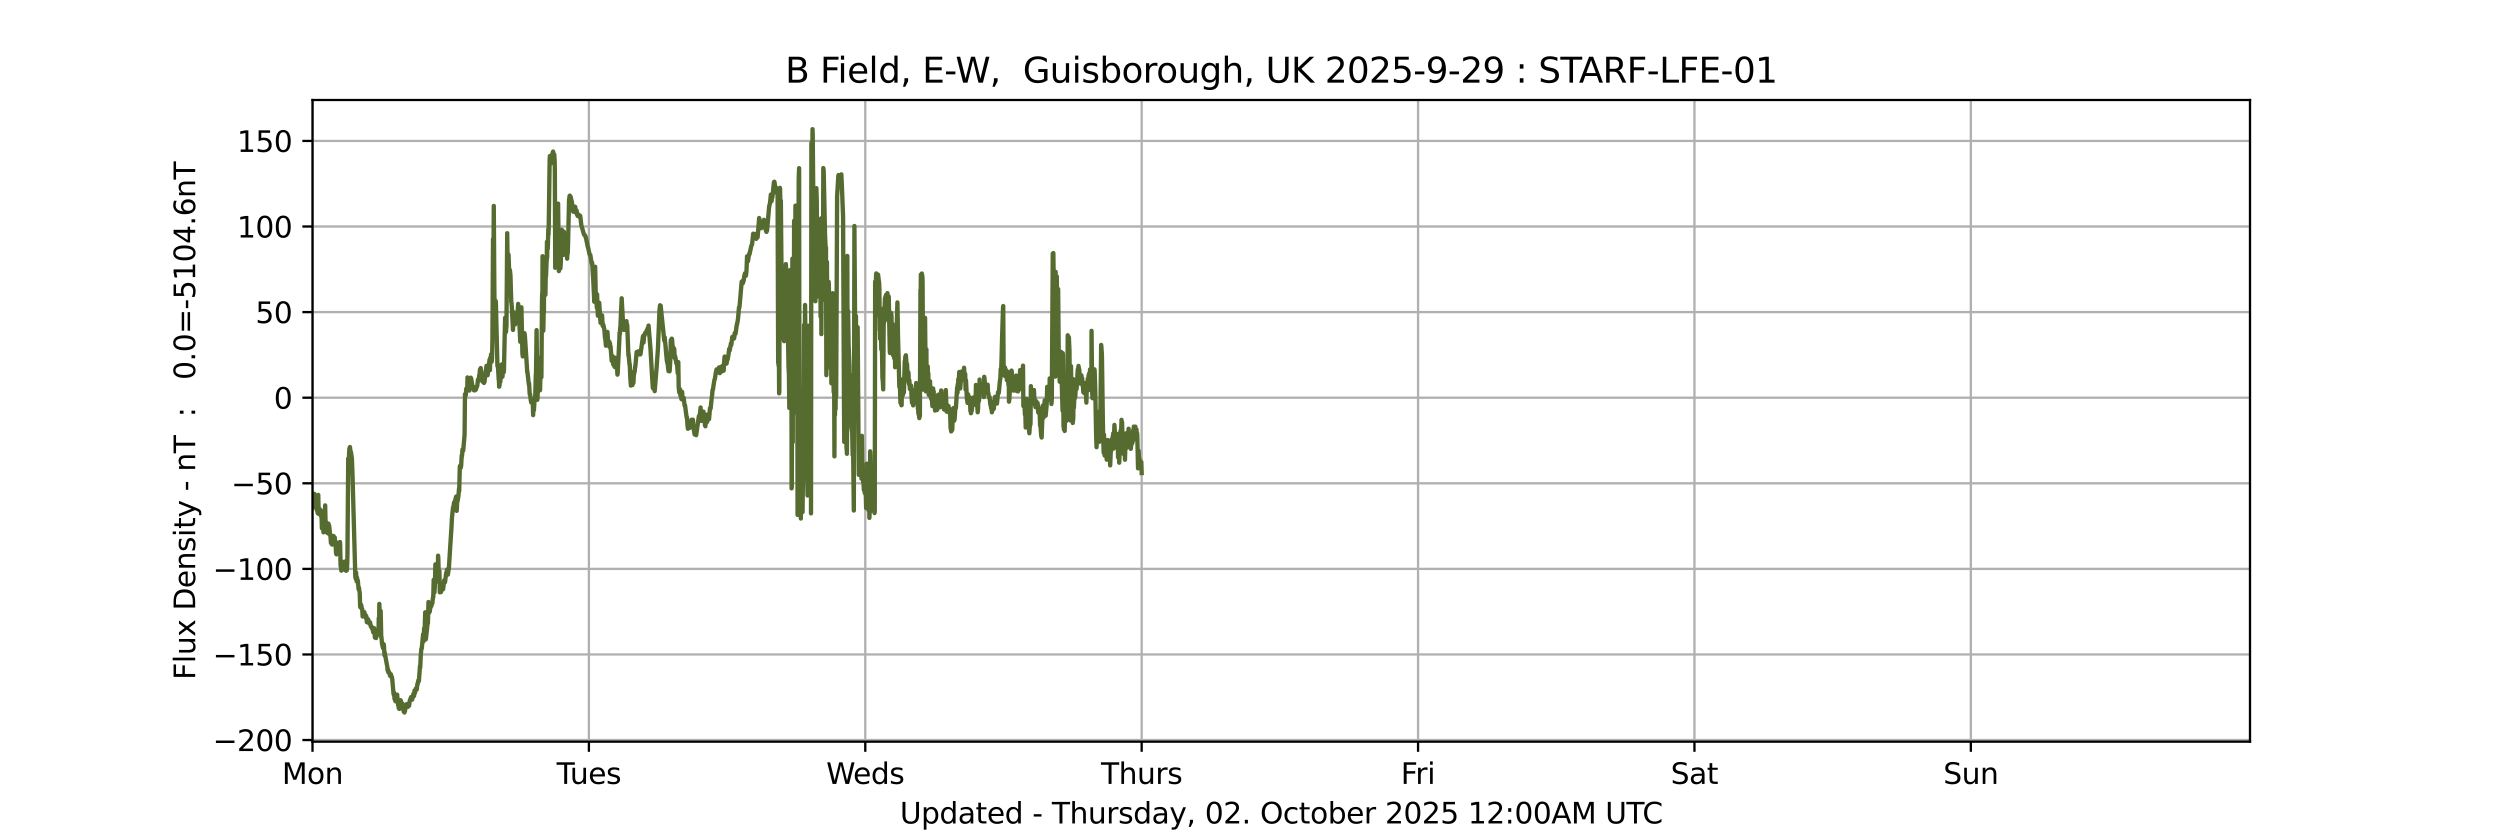 <?xml version="1.0" encoding="utf-8" standalone="no"?>
<!DOCTYPE svg PUBLIC "-//W3C//DTD SVG 1.1//EN"
  "http://www.w3.org/Graphics/SVG/1.1/DTD/svg11.dtd">
<svg xmlns:xlink="http://www.w3.org/1999/xlink" width="864pt" height="288pt" viewBox="0 0 864 288" xmlns="http://www.w3.org/2000/svg" version="1.1">
 <defs>
  <style type="text/css">*{stroke-linejoin: round; stroke-linecap: butt}</style>
 </defs>
 <g id="figure_1">
  <g id="patch_1">
   <path d="M 0 288 
L 864 288 
L 864 0 
L 0 0 
z
" style="fill: #ffffff"/>
  </g>
  <g id="axes_1">
   <g id="patch_2">
    <path d="M 108 256.32 
L 777.6 256.32 
L 777.6 34.56 
L 108 34.56 
z
" style="fill: #ffffff"/>
   </g>
   <g id="matplotlib.axis_1">
    <g id="xtick_1">
     <g id="line2d_1">
      <path d="M 108 256.32 
L 108 34.56 
" clip-path="url(#p07e9d63059)" style="fill: none; stroke: #b0b0b0; stroke-width: 0.8; stroke-linecap: square"/>
     </g>
     <g id="line2d_2">
      <defs>
       <path id="mfcbf1ded7b" d="M 0 0 
L 0 3.5 
" style="stroke: #000000; stroke-width: 0.8"/>
      </defs>
      <g>
       <use xlink:href="#mfcbf1ded7b" x="108" y="256.32" style="stroke: #000000; stroke-width: 0.8"/>
      </g>
     </g>
     <g id="text_1">
      <!-- Mon -->
      <g transform="translate(97.458 270.918) scale(0.1 -0.1)">
       <defs>
        <path id="DejaVuSans-4d" d="M 628 4666 
L 1569 4666 
L 2759 1491 
L 3956 4666 
L 4897 4666 
L 4897 0 
L 4281 0 
L 4281 4097 
L 3078 897 
L 2444 897 
L 1241 4097 
L 1241 0 
L 628 0 
L 628 4666 
z
" transform="scale(0.016)"/>
        <path id="DejaVuSans-6f" d="M 1959 3097 
Q 1497 3097 1228 2736 
Q 959 2375 959 1747 
Q 959 1119 1226 758 
Q 1494 397 1959 397 
Q 2419 397 2687 759 
Q 2956 1122 2956 1747 
Q 2956 2369 2687 2733 
Q 2419 3097 1959 3097 
z
M 1959 3584 
Q 2709 3584 3137 3096 
Q 3566 2609 3566 1747 
Q 3566 888 3137 398 
Q 2709 -91 1959 -91 
Q 1206 -91 779 398 
Q 353 888 353 1747 
Q 353 2609 779 3096 
Q 1206 3584 1959 3584 
z
" transform="scale(0.016)"/>
        <path id="DejaVuSans-6e" d="M 3513 2113 
L 3513 0 
L 2938 0 
L 2938 2094 
Q 2938 2591 2744 2837 
Q 2550 3084 2163 3084 
Q 1697 3084 1428 2787 
Q 1159 2491 1159 1978 
L 1159 0 
L 581 0 
L 581 3500 
L 1159 3500 
L 1159 2956 
Q 1366 3272 1645 3428 
Q 1925 3584 2291 3584 
Q 2894 3584 3203 3211 
Q 3513 2838 3513 2113 
z
" transform="scale(0.016)"/>
       </defs>
       <use xlink:href="#DejaVuSans-4d"/>
       <use xlink:href="#DejaVuSans-6f" x="86.279"/>
       <use xlink:href="#DejaVuSans-6e" x="147.461"/>
      </g>
     </g>
    </g>
    <g id="xtick_2">
     <g id="line2d_3">
      <path d="M 203.521 256.32 
L 203.521 34.56 
" clip-path="url(#p07e9d63059)" style="fill: none; stroke: #b0b0b0; stroke-width: 0.8; stroke-linecap: square"/>
     </g>
     <g id="line2d_4">
      <g>
       <use xlink:href="#mfcbf1ded7b" x="203.521" y="256.32" style="stroke: #000000; stroke-width: 0.8"/>
      </g>
     </g>
     <g id="text_2">
      <!-- Tues -->
      <g transform="translate(192.373 270.918) scale(0.1 -0.1)">
       <defs>
        <path id="DejaVuSans-54" d="M -19 4666 
L 3928 4666 
L 3928 4134 
L 2272 4134 
L 2272 0 
L 1638 0 
L 1638 4134 
L -19 4134 
L -19 4666 
z
" transform="scale(0.016)"/>
        <path id="DejaVuSans-75" d="M 544 1381 
L 544 3500 
L 1119 3500 
L 1119 1403 
Q 1119 906 1312 657 
Q 1506 409 1894 409 
Q 2359 409 2629 706 
Q 2900 1003 2900 1516 
L 2900 3500 
L 3475 3500 
L 3475 0 
L 2900 0 
L 2900 538 
Q 2691 219 2414 64 
Q 2138 -91 1772 -91 
Q 1169 -91 856 284 
Q 544 659 544 1381 
z
M 1991 3584 
L 1991 3584 
z
" transform="scale(0.016)"/>
        <path id="DejaVuSans-65" d="M 3597 1894 
L 3597 1613 
L 953 1613 
Q 991 1019 1311 708 
Q 1631 397 2203 397 
Q 2534 397 2845 478 
Q 3156 559 3463 722 
L 3463 178 
Q 3153 47 2828 -22 
Q 2503 -91 2169 -91 
Q 1331 -91 842 396 
Q 353 884 353 1716 
Q 353 2575 817 3079 
Q 1281 3584 2069 3584 
Q 2775 3584 3186 3129 
Q 3597 2675 3597 1894 
z
M 3022 2063 
Q 3016 2534 2758 2815 
Q 2500 3097 2075 3097 
Q 1594 3097 1305 2825 
Q 1016 2553 972 2059 
L 3022 2063 
z
" transform="scale(0.016)"/>
        <path id="DejaVuSans-73" d="M 2834 3397 
L 2834 2853 
Q 2591 2978 2328 3040 
Q 2066 3103 1784 3103 
Q 1356 3103 1142 2972 
Q 928 2841 928 2578 
Q 928 2378 1081 2264 
Q 1234 2150 1697 2047 
L 1894 2003 
Q 2506 1872 2764 1633 
Q 3022 1394 3022 966 
Q 3022 478 2636 193 
Q 2250 -91 1575 -91 
Q 1294 -91 989 -36 
Q 684 19 347 128 
L 347 722 
Q 666 556 975 473 
Q 1284 391 1588 391 
Q 1994 391 2212 530 
Q 2431 669 2431 922 
Q 2431 1156 2273 1281 
Q 2116 1406 1581 1522 
L 1381 1569 
Q 847 1681 609 1914 
Q 372 2147 372 2553 
Q 372 3047 722 3315 
Q 1072 3584 1716 3584 
Q 2034 3584 2315 3537 
Q 2597 3491 2834 3397 
z
" transform="scale(0.016)"/>
       </defs>
       <use xlink:href="#DejaVuSans-54"/>
       <use xlink:href="#DejaVuSans-75" x="45.959"/>
       <use xlink:href="#DejaVuSans-65" x="109.338"/>
       <use xlink:href="#DejaVuSans-73" x="170.861"/>
      </g>
     </g>
    </g>
    <g id="xtick_3">
     <g id="line2d_5">
      <path d="M 299.041 256.32 
L 299.041 34.56 
" clip-path="url(#p07e9d63059)" style="fill: none; stroke: #b0b0b0; stroke-width: 0.8; stroke-linecap: square"/>
     </g>
     <g id="line2d_6">
      <g>
       <use xlink:href="#mfcbf1ded7b" x="299.041" y="256.32" style="stroke: #000000; stroke-width: 0.8"/>
      </g>
     </g>
     <g id="text_3">
      <!-- Weds -->
      <g transform="translate(285.536 270.918) scale(0.1 -0.1)">
       <defs>
        <path id="DejaVuSans-57" d="M 213 4666 
L 850 4666 
L 1831 722 
L 2809 4666 
L 3519 4666 
L 4500 722 
L 5478 4666 
L 6119 4666 
L 4947 0 
L 4153 0 
L 3169 4050 
L 2175 0 
L 1381 0 
L 213 4666 
z
" transform="scale(0.016)"/>
        <path id="DejaVuSans-64" d="M 2906 2969 
L 2906 4863 
L 3481 4863 
L 3481 0 
L 2906 0 
L 2906 525 
Q 2725 213 2448 61 
Q 2172 -91 1784 -91 
Q 1150 -91 751 415 
Q 353 922 353 1747 
Q 353 2572 751 3078 
Q 1150 3584 1784 3584 
Q 2172 3584 2448 3432 
Q 2725 3281 2906 2969 
z
M 947 1747 
Q 947 1113 1208 752 
Q 1469 391 1925 391 
Q 2381 391 2643 752 
Q 2906 1113 2906 1747 
Q 2906 2381 2643 2742 
Q 2381 3103 1925 3103 
Q 1469 3103 1208 2742 
Q 947 2381 947 1747 
z
" transform="scale(0.016)"/>
       </defs>
       <use xlink:href="#DejaVuSans-57"/>
       <use xlink:href="#DejaVuSans-65" x="93.002"/>
       <use xlink:href="#DejaVuSans-64" x="154.525"/>
       <use xlink:href="#DejaVuSans-73" x="218.002"/>
      </g>
     </g>
    </g>
    <g id="xtick_4">
     <g id="line2d_7">
      <path d="M 394.562 256.32 
L 394.562 34.56 
" clip-path="url(#p07e9d63059)" style="fill: none; stroke: #b0b0b0; stroke-width: 0.8; stroke-linecap: square"/>
     </g>
     <g id="line2d_8">
      <g>
       <use xlink:href="#mfcbf1ded7b" x="394.562" y="256.32" style="stroke: #000000; stroke-width: 0.8"/>
      </g>
     </g>
     <g id="text_4">
      <!-- Thurs -->
      <g transform="translate(380.51 270.918) scale(0.1 -0.1)">
       <defs>
        <path id="DejaVuSans-68" d="M 3513 2113 
L 3513 0 
L 2938 0 
L 2938 2094 
Q 2938 2591 2744 2837 
Q 2550 3084 2163 3084 
Q 1697 3084 1428 2787 
Q 1159 2491 1159 1978 
L 1159 0 
L 581 0 
L 581 4863 
L 1159 4863 
L 1159 2956 
Q 1366 3272 1645 3428 
Q 1925 3584 2291 3584 
Q 2894 3584 3203 3211 
Q 3513 2838 3513 2113 
z
" transform="scale(0.016)"/>
        <path id="DejaVuSans-72" d="M 2631 2963 
Q 2534 3019 2420 3045 
Q 2306 3072 2169 3072 
Q 1681 3072 1420 2755 
Q 1159 2438 1159 1844 
L 1159 0 
L 581 0 
L 581 3500 
L 1159 3500 
L 1159 2956 
Q 1341 3275 1631 3429 
Q 1922 3584 2338 3584 
Q 2397 3584 2469 3576 
Q 2541 3569 2628 3553 
L 2631 2963 
z
" transform="scale(0.016)"/>
       </defs>
       <use xlink:href="#DejaVuSans-54"/>
       <use xlink:href="#DejaVuSans-68" x="61.084"/>
       <use xlink:href="#DejaVuSans-75" x="124.463"/>
       <use xlink:href="#DejaVuSans-72" x="187.842"/>
       <use xlink:href="#DejaVuSans-73" x="228.955"/>
      </g>
     </g>
    </g>
    <g id="xtick_5">
     <g id="line2d_9">
      <path d="M 490.083 256.32 
L 490.083 34.56 
" clip-path="url(#p07e9d63059)" style="fill: none; stroke: #b0b0b0; stroke-width: 0.8; stroke-linecap: square"/>
     </g>
     <g id="line2d_10">
      <g>
       <use xlink:href="#mfcbf1ded7b" x="490.083" y="256.32" style="stroke: #000000; stroke-width: 0.8"/>
      </g>
     </g>
     <g id="text_5">
      <!-- Fri -->
      <g transform="translate(484.125 270.918) scale(0.1 -0.1)">
       <defs>
        <path id="DejaVuSans-46" d="M 628 4666 
L 3309 4666 
L 3309 4134 
L 1259 4134 
L 1259 2759 
L 3109 2759 
L 3109 2228 
L 1259 2228 
L 1259 0 
L 628 0 
L 628 4666 
z
" transform="scale(0.016)"/>
        <path id="DejaVuSans-69" d="M 603 3500 
L 1178 3500 
L 1178 0 
L 603 0 
L 603 3500 
z
M 603 4863 
L 1178 4863 
L 1178 4134 
L 603 4134 
L 603 4863 
z
" transform="scale(0.016)"/>
       </defs>
       <use xlink:href="#DejaVuSans-46"/>
       <use xlink:href="#DejaVuSans-72" x="50.27"/>
       <use xlink:href="#DejaVuSans-69" x="91.383"/>
      </g>
     </g>
    </g>
    <g id="xtick_6">
     <g id="line2d_11">
      <path d="M 585.603 256.32 
L 585.603 34.56 
" clip-path="url(#p07e9d63059)" style="fill: none; stroke: #b0b0b0; stroke-width: 0.8; stroke-linecap: square"/>
     </g>
     <g id="line2d_12">
      <g>
       <use xlink:href="#mfcbf1ded7b" x="585.603" y="256.32" style="stroke: #000000; stroke-width: 0.8"/>
      </g>
     </g>
     <g id="text_6">
      <!-- Sat -->
      <g transform="translate(577.405 270.918) scale(0.1 -0.1)">
       <defs>
        <path id="DejaVuSans-53" d="M 3425 4513 
L 3425 3897 
Q 3066 4069 2747 4153 
Q 2428 4238 2131 4238 
Q 1616 4238 1336 4038 
Q 1056 3838 1056 3469 
Q 1056 3159 1242 3001 
Q 1428 2844 1947 2747 
L 2328 2669 
Q 3034 2534 3370 2195 
Q 3706 1856 3706 1288 
Q 3706 609 3251 259 
Q 2797 -91 1919 -91 
Q 1588 -91 1214 -16 
Q 841 59 441 206 
L 441 856 
Q 825 641 1194 531 
Q 1563 422 1919 422 
Q 2459 422 2753 634 
Q 3047 847 3047 1241 
Q 3047 1584 2836 1778 
Q 2625 1972 2144 2069 
L 1759 2144 
Q 1053 2284 737 2584 
Q 422 2884 422 3419 
Q 422 4038 858 4394 
Q 1294 4750 2059 4750 
Q 2388 4750 2728 4690 
Q 3069 4631 3425 4513 
z
" transform="scale(0.016)"/>
        <path id="DejaVuSans-61" d="M 2194 1759 
Q 1497 1759 1228 1600 
Q 959 1441 959 1056 
Q 959 750 1161 570 
Q 1363 391 1709 391 
Q 2188 391 2477 730 
Q 2766 1069 2766 1631 
L 2766 1759 
L 2194 1759 
z
M 3341 1997 
L 3341 0 
L 2766 0 
L 2766 531 
Q 2569 213 2275 61 
Q 1981 -91 1556 -91 
Q 1019 -91 701 211 
Q 384 513 384 1019 
Q 384 1609 779 1909 
Q 1175 2209 1959 2209 
L 2766 2209 
L 2766 2266 
Q 2766 2663 2505 2880 
Q 2244 3097 1772 3097 
Q 1472 3097 1187 3025 
Q 903 2953 641 2809 
L 641 3341 
Q 956 3463 1253 3523 
Q 1550 3584 1831 3584 
Q 2591 3584 2966 3190 
Q 3341 2797 3341 1997 
z
" transform="scale(0.016)"/>
        <path id="DejaVuSans-74" d="M 1172 4494 
L 1172 3500 
L 2356 3500 
L 2356 3053 
L 1172 3053 
L 1172 1153 
Q 1172 725 1289 603 
Q 1406 481 1766 481 
L 2356 481 
L 2356 0 
L 1766 0 
Q 1100 0 847 248 
Q 594 497 594 1153 
L 594 3053 
L 172 3053 
L 172 3500 
L 594 3500 
L 594 4494 
L 1172 4494 
z
" transform="scale(0.016)"/>
       </defs>
       <use xlink:href="#DejaVuSans-53"/>
       <use xlink:href="#DejaVuSans-61" x="63.477"/>
       <use xlink:href="#DejaVuSans-74" x="124.756"/>
      </g>
     </g>
    </g>
    <g id="xtick_7">
     <g id="line2d_13">
      <path d="M 681.124 256.32 
L 681.124 34.56 
" clip-path="url(#p07e9d63059)" style="fill: none; stroke: #b0b0b0; stroke-width: 0.8; stroke-linecap: square"/>
     </g>
     <g id="line2d_14">
      <g>
       <use xlink:href="#mfcbf1ded7b" x="681.124" y="256.32" style="stroke: #000000; stroke-width: 0.8"/>
      </g>
     </g>
     <g id="text_7">
      <!-- Sun -->
      <g transform="translate(671.612 270.918) scale(0.1 -0.1)">
       <use xlink:href="#DejaVuSans-53"/>
       <use xlink:href="#DejaVuSans-75" x="63.477"/>
       <use xlink:href="#DejaVuSans-6e" x="126.855"/>
      </g>
     </g>
    </g>
    <g id="text_8">
     <!-- Updated - Thursday, 02. October 2025 12:00AM UTC -->
     <g transform="translate(311.009 284.597) scale(0.1 -0.1)">
      <defs>
       <path id="DejaVuSans-55" d="M 556 4666 
L 1191 4666 
L 1191 1831 
Q 1191 1081 1462 751 
Q 1734 422 2344 422 
Q 2950 422 3222 751 
Q 3494 1081 3494 1831 
L 3494 4666 
L 4128 4666 
L 4128 1753 
Q 4128 841 3676 375 
Q 3225 -91 2344 -91 
Q 1459 -91 1007 375 
Q 556 841 556 1753 
L 556 4666 
z
" transform="scale(0.016)"/>
       <path id="DejaVuSans-70" d="M 1159 525 
L 1159 -1331 
L 581 -1331 
L 581 3500 
L 1159 3500 
L 1159 2969 
Q 1341 3281 1617 3432 
Q 1894 3584 2278 3584 
Q 2916 3584 3314 3078 
Q 3713 2572 3713 1747 
Q 3713 922 3314 415 
Q 2916 -91 2278 -91 
Q 1894 -91 1617 61 
Q 1341 213 1159 525 
z
M 3116 1747 
Q 3116 2381 2855 2742 
Q 2594 3103 2138 3103 
Q 1681 3103 1420 2742 
Q 1159 2381 1159 1747 
Q 1159 1113 1420 752 
Q 1681 391 2138 391 
Q 2594 391 2855 752 
Q 3116 1113 3116 1747 
z
" transform="scale(0.016)"/>
       <path id="DejaVuSans-20" transform="scale(0.016)"/>
       <path id="DejaVuSans-2d" d="M 313 2009 
L 1997 2009 
L 1997 1497 
L 313 1497 
L 313 2009 
z
" transform="scale(0.016)"/>
       <path id="DejaVuSans-79" d="M 2059 -325 
Q 1816 -950 1584 -1140 
Q 1353 -1331 966 -1331 
L 506 -1331 
L 506 -850 
L 844 -850 
Q 1081 -850 1212 -737 
Q 1344 -625 1503 -206 
L 1606 56 
L 191 3500 
L 800 3500 
L 1894 763 
L 2988 3500 
L 3597 3500 
L 2059 -325 
z
" transform="scale(0.016)"/>
       <path id="DejaVuSans-2c" d="M 750 794 
L 1409 794 
L 1409 256 
L 897 -744 
L 494 -744 
L 750 256 
L 750 794 
z
" transform="scale(0.016)"/>
       <path id="DejaVuSans-30" d="M 2034 4250 
Q 1547 4250 1301 3770 
Q 1056 3291 1056 2328 
Q 1056 1369 1301 889 
Q 1547 409 2034 409 
Q 2525 409 2770 889 
Q 3016 1369 3016 2328 
Q 3016 3291 2770 3770 
Q 2525 4250 2034 4250 
z
M 2034 4750 
Q 2819 4750 3233 4129 
Q 3647 3509 3647 2328 
Q 3647 1150 3233 529 
Q 2819 -91 2034 -91 
Q 1250 -91 836 529 
Q 422 1150 422 2328 
Q 422 3509 836 4129 
Q 1250 4750 2034 4750 
z
" transform="scale(0.016)"/>
       <path id="DejaVuSans-32" d="M 1228 531 
L 3431 531 
L 3431 0 
L 469 0 
L 469 531 
Q 828 903 1448 1529 
Q 2069 2156 2228 2338 
Q 2531 2678 2651 2914 
Q 2772 3150 2772 3378 
Q 2772 3750 2511 3984 
Q 2250 4219 1831 4219 
Q 1534 4219 1204 4116 
Q 875 4013 500 3803 
L 500 4441 
Q 881 4594 1212 4672 
Q 1544 4750 1819 4750 
Q 2544 4750 2975 4387 
Q 3406 4025 3406 3419 
Q 3406 3131 3298 2873 
Q 3191 2616 2906 2266 
Q 2828 2175 2409 1742 
Q 1991 1309 1228 531 
z
" transform="scale(0.016)"/>
       <path id="DejaVuSans-2e" d="M 684 794 
L 1344 794 
L 1344 0 
L 684 0 
L 684 794 
z
" transform="scale(0.016)"/>
       <path id="DejaVuSans-4f" d="M 2522 4238 
Q 1834 4238 1429 3725 
Q 1025 3213 1025 2328 
Q 1025 1447 1429 934 
Q 1834 422 2522 422 
Q 3209 422 3611 934 
Q 4013 1447 4013 2328 
Q 4013 3213 3611 3725 
Q 3209 4238 2522 4238 
z
M 2522 4750 
Q 3503 4750 4090 4092 
Q 4678 3434 4678 2328 
Q 4678 1225 4090 567 
Q 3503 -91 2522 -91 
Q 1538 -91 948 565 
Q 359 1222 359 2328 
Q 359 3434 948 4092 
Q 1538 4750 2522 4750 
z
" transform="scale(0.016)"/>
       <path id="DejaVuSans-63" d="M 3122 3366 
L 3122 2828 
Q 2878 2963 2633 3030 
Q 2388 3097 2138 3097 
Q 1578 3097 1268 2742 
Q 959 2388 959 1747 
Q 959 1106 1268 751 
Q 1578 397 2138 397 
Q 2388 397 2633 464 
Q 2878 531 3122 666 
L 3122 134 
Q 2881 22 2623 -34 
Q 2366 -91 2075 -91 
Q 1284 -91 818 406 
Q 353 903 353 1747 
Q 353 2603 823 3093 
Q 1294 3584 2113 3584 
Q 2378 3584 2631 3529 
Q 2884 3475 3122 3366 
z
" transform="scale(0.016)"/>
       <path id="DejaVuSans-62" d="M 3116 1747 
Q 3116 2381 2855 2742 
Q 2594 3103 2138 3103 
Q 1681 3103 1420 2742 
Q 1159 2381 1159 1747 
Q 1159 1113 1420 752 
Q 1681 391 2138 391 
Q 2594 391 2855 752 
Q 3116 1113 3116 1747 
z
M 1159 2969 
Q 1341 3281 1617 3432 
Q 1894 3584 2278 3584 
Q 2916 3584 3314 3078 
Q 3713 2572 3713 1747 
Q 3713 922 3314 415 
Q 2916 -91 2278 -91 
Q 1894 -91 1617 61 
Q 1341 213 1159 525 
L 1159 0 
L 581 0 
L 581 4863 
L 1159 4863 
L 1159 2969 
z
" transform="scale(0.016)"/>
       <path id="DejaVuSans-35" d="M 691 4666 
L 3169 4666 
L 3169 4134 
L 1269 4134 
L 1269 2991 
Q 1406 3038 1543 3061 
Q 1681 3084 1819 3084 
Q 2600 3084 3056 2656 
Q 3513 2228 3513 1497 
Q 3513 744 3044 326 
Q 2575 -91 1722 -91 
Q 1428 -91 1123 -41 
Q 819 9 494 109 
L 494 744 
Q 775 591 1075 516 
Q 1375 441 1709 441 
Q 2250 441 2565 725 
Q 2881 1009 2881 1497 
Q 2881 1984 2565 2268 
Q 2250 2553 1709 2553 
Q 1456 2553 1204 2497 
Q 953 2441 691 2322 
L 691 4666 
z
" transform="scale(0.016)"/>
       <path id="DejaVuSans-31" d="M 794 531 
L 1825 531 
L 1825 4091 
L 703 3866 
L 703 4441 
L 1819 4666 
L 2450 4666 
L 2450 531 
L 3481 531 
L 3481 0 
L 794 0 
L 794 531 
z
" transform="scale(0.016)"/>
       <path id="DejaVuSans-3a" d="M 750 794 
L 1409 794 
L 1409 0 
L 750 0 
L 750 794 
z
M 750 3309 
L 1409 3309 
L 1409 2516 
L 750 2516 
L 750 3309 
z
" transform="scale(0.016)"/>
       <path id="DejaVuSans-41" d="M 2188 4044 
L 1331 1722 
L 3047 1722 
L 2188 4044 
z
M 1831 4666 
L 2547 4666 
L 4325 0 
L 3669 0 
L 3244 1197 
L 1141 1197 
L 716 0 
L 50 0 
L 1831 4666 
z
" transform="scale(0.016)"/>
       <path id="DejaVuSans-43" d="M 4122 4306 
L 4122 3641 
Q 3803 3938 3442 4084 
Q 3081 4231 2675 4231 
Q 1875 4231 1450 3742 
Q 1025 3253 1025 2328 
Q 1025 1406 1450 917 
Q 1875 428 2675 428 
Q 3081 428 3442 575 
Q 3803 722 4122 1019 
L 4122 359 
Q 3791 134 3420 21 
Q 3050 -91 2638 -91 
Q 1578 -91 968 557 
Q 359 1206 359 2328 
Q 359 3453 968 4101 
Q 1578 4750 2638 4750 
Q 3056 4750 3426 4639 
Q 3797 4528 4122 4306 
z
" transform="scale(0.016)"/>
      </defs>
      <use xlink:href="#DejaVuSans-55"/>
      <use xlink:href="#DejaVuSans-70" x="73.193"/>
      <use xlink:href="#DejaVuSans-64" x="136.67"/>
      <use xlink:href="#DejaVuSans-61" x="200.146"/>
      <use xlink:href="#DejaVuSans-74" x="261.426"/>
      <use xlink:href="#DejaVuSans-65" x="300.635"/>
      <use xlink:href="#DejaVuSans-64" x="362.158"/>
      <use xlink:href="#DejaVuSans-20" x="425.635"/>
      <use xlink:href="#DejaVuSans-2d" x="457.422"/>
      <use xlink:href="#DejaVuSans-20" x="493.506"/>
      <use xlink:href="#DejaVuSans-54" x="525.293"/>
      <use xlink:href="#DejaVuSans-68" x="586.377"/>
      <use xlink:href="#DejaVuSans-75" x="649.756"/>
      <use xlink:href="#DejaVuSans-72" x="713.135"/>
      <use xlink:href="#DejaVuSans-73" x="754.248"/>
      <use xlink:href="#DejaVuSans-64" x="806.348"/>
      <use xlink:href="#DejaVuSans-61" x="869.824"/>
      <use xlink:href="#DejaVuSans-79" x="931.104"/>
      <use xlink:href="#DejaVuSans-2c" x="990.283"/>
      <use xlink:href="#DejaVuSans-20" x="1022.07"/>
      <use xlink:href="#DejaVuSans-30" x="1053.857"/>
      <use xlink:href="#DejaVuSans-32" x="1117.48"/>
      <use xlink:href="#DejaVuSans-2e" x="1181.104"/>
      <use xlink:href="#DejaVuSans-20" x="1212.891"/>
      <use xlink:href="#DejaVuSans-4f" x="1244.678"/>
      <use xlink:href="#DejaVuSans-63" x="1323.389"/>
      <use xlink:href="#DejaVuSans-74" x="1378.369"/>
      <use xlink:href="#DejaVuSans-6f" x="1417.578"/>
      <use xlink:href="#DejaVuSans-62" x="1478.76"/>
      <use xlink:href="#DejaVuSans-65" x="1542.236"/>
      <use xlink:href="#DejaVuSans-72" x="1603.76"/>
      <use xlink:href="#DejaVuSans-20" x="1644.873"/>
      <use xlink:href="#DejaVuSans-32" x="1676.66"/>
      <use xlink:href="#DejaVuSans-30" x="1740.283"/>
      <use xlink:href="#DejaVuSans-32" x="1803.906"/>
      <use xlink:href="#DejaVuSans-35" x="1867.529"/>
      <use xlink:href="#DejaVuSans-20" x="1931.152"/>
      <use xlink:href="#DejaVuSans-31" x="1962.939"/>
      <use xlink:href="#DejaVuSans-32" x="2026.562"/>
      <use xlink:href="#DejaVuSans-3a" x="2090.186"/>
      <use xlink:href="#DejaVuSans-30" x="2123.877"/>
      <use xlink:href="#DejaVuSans-30" x="2187.5"/>
      <use xlink:href="#DejaVuSans-41" x="2251.123"/>
      <use xlink:href="#DejaVuSans-4d" x="2319.531"/>
      <use xlink:href="#DejaVuSans-20" x="2405.811"/>
      <use xlink:href="#DejaVuSans-55" x="2437.598"/>
      <use xlink:href="#DejaVuSans-54" x="2510.791"/>
      <use xlink:href="#DejaVuSans-43" x="2566"/>
     </g>
    </g>
   </g>
   <g id="matplotlib.axis_2">
    <g id="ytick_1">
     <g id="line2d_15">
      <path d="M 108 255.763 
L 777.6 255.763 
" clip-path="url(#p07e9d63059)" style="fill: none; stroke: #b0b0b0; stroke-width: 0.8; stroke-linecap: square"/>
     </g>
     <g id="line2d_16">
      <defs>
       <path id="m14f7b6563c" d="M 0 0 
L -3.5 0 
" style="stroke: #000000; stroke-width: 0.8"/>
      </defs>
      <g>
       <use xlink:href="#m14f7b6563c" x="108" y="255.763" style="stroke: #000000; stroke-width: 0.8"/>
      </g>
     </g>
     <g id="text_9">
      <!-- −200 -->
      <g transform="translate(73.533 259.563) scale(0.1 -0.1)">
       <defs>
        <path id="DejaVuSans-2212" d="M 678 2272 
L 4684 2272 
L 4684 1741 
L 678 1741 
L 678 2272 
z
" transform="scale(0.016)"/>
       </defs>
       <use xlink:href="#DejaVuSans-2212"/>
       <use xlink:href="#DejaVuSans-32" x="83.789"/>
       <use xlink:href="#DejaVuSans-30" x="147.412"/>
       <use xlink:href="#DejaVuSans-30" x="211.035"/>
      </g>
     </g>
    </g>
    <g id="ytick_2">
     <g id="line2d_17">
      <path d="M 108 226.184 
L 777.6 226.184 
" clip-path="url(#p07e9d63059)" style="fill: none; stroke: #b0b0b0; stroke-width: 0.8; stroke-linecap: square"/>
     </g>
     <g id="line2d_18">
      <g>
       <use xlink:href="#m14f7b6563c" x="108" y="226.184" style="stroke: #000000; stroke-width: 0.8"/>
      </g>
     </g>
     <g id="text_10">
      <!-- −150 -->
      <g transform="translate(73.533 229.983) scale(0.1 -0.1)">
       <use xlink:href="#DejaVuSans-2212"/>
       <use xlink:href="#DejaVuSans-31" x="83.789"/>
       <use xlink:href="#DejaVuSans-35" x="147.412"/>
       <use xlink:href="#DejaVuSans-30" x="211.035"/>
      </g>
     </g>
    </g>
    <g id="ytick_3">
     <g id="line2d_19">
      <path d="M 108 196.604 
L 777.6 196.604 
" clip-path="url(#p07e9d63059)" style="fill: none; stroke: #b0b0b0; stroke-width: 0.8; stroke-linecap: square"/>
     </g>
     <g id="line2d_20">
      <g>
       <use xlink:href="#m14f7b6563c" x="108" y="196.604" style="stroke: #000000; stroke-width: 0.8"/>
      </g>
     </g>
     <g id="text_11">
      <!-- −100 -->
      <g transform="translate(73.533 200.403) scale(0.1 -0.1)">
       <use xlink:href="#DejaVuSans-2212"/>
       <use xlink:href="#DejaVuSans-31" x="83.789"/>
       <use xlink:href="#DejaVuSans-30" x="147.412"/>
       <use xlink:href="#DejaVuSans-30" x="211.035"/>
      </g>
     </g>
    </g>
    <g id="ytick_4">
     <g id="line2d_21">
      <path d="M 108 167.024 
L 777.6 167.024 
" clip-path="url(#p07e9d63059)" style="fill: none; stroke: #b0b0b0; stroke-width: 0.8; stroke-linecap: square"/>
     </g>
     <g id="line2d_22">
      <g>
       <use xlink:href="#m14f7b6563c" x="108" y="167.024" style="stroke: #000000; stroke-width: 0.8"/>
      </g>
     </g>
     <g id="text_12">
      <!-- −50 -->
      <g transform="translate(79.895 170.823) scale(0.1 -0.1)">
       <use xlink:href="#DejaVuSans-2212"/>
       <use xlink:href="#DejaVuSans-35" x="83.789"/>
       <use xlink:href="#DejaVuSans-30" x="147.412"/>
      </g>
     </g>
    </g>
    <g id="ytick_5">
     <g id="line2d_23">
      <path d="M 108 137.444 
L 777.6 137.444 
" clip-path="url(#p07e9d63059)" style="fill: none; stroke: #b0b0b0; stroke-width: 0.8; stroke-linecap: square"/>
     </g>
     <g id="line2d_24">
      <g>
       <use xlink:href="#m14f7b6563c" x="108" y="137.444" style="stroke: #000000; stroke-width: 0.8"/>
      </g>
     </g>
     <g id="text_13">
      <!-- 0 -->
      <g transform="translate(94.638 141.243) scale(0.1 -0.1)">
       <use xlink:href="#DejaVuSans-30"/>
      </g>
     </g>
    </g>
    <g id="ytick_6">
     <g id="line2d_25">
      <path d="M 108 107.864 
L 777.6 107.864 
" clip-path="url(#p07e9d63059)" style="fill: none; stroke: #b0b0b0; stroke-width: 0.8; stroke-linecap: square"/>
     </g>
     <g id="line2d_26">
      <g>
       <use xlink:href="#m14f7b6563c" x="108" y="107.864" style="stroke: #000000; stroke-width: 0.8"/>
      </g>
     </g>
     <g id="text_14">
      <!-- 50 -->
      <g transform="translate(88.275 111.663) scale(0.1 -0.1)">
       <use xlink:href="#DejaVuSans-35"/>
       <use xlink:href="#DejaVuSans-30" x="63.623"/>
      </g>
     </g>
    </g>
    <g id="ytick_7">
     <g id="line2d_27">
      <path d="M 108 78.284 
L 777.6 78.284 
" clip-path="url(#p07e9d63059)" style="fill: none; stroke: #b0b0b0; stroke-width: 0.8; stroke-linecap: square"/>
     </g>
     <g id="line2d_28">
      <g>
       <use xlink:href="#m14f7b6563c" x="108" y="78.284" style="stroke: #000000; stroke-width: 0.8"/>
      </g>
     </g>
     <g id="text_15">
      <!-- 100 -->
      <g transform="translate(81.912 82.084) scale(0.1 -0.1)">
       <use xlink:href="#DejaVuSans-31"/>
       <use xlink:href="#DejaVuSans-30" x="63.623"/>
       <use xlink:href="#DejaVuSans-30" x="127.246"/>
      </g>
     </g>
    </g>
    <g id="ytick_8">
     <g id="line2d_29">
      <path d="M 108 48.705 
L 777.6 48.705 
" clip-path="url(#p07e9d63059)" style="fill: none; stroke: #b0b0b0; stroke-width: 0.8; stroke-linecap: square"/>
     </g>
     <g id="line2d_30">
      <g>
       <use xlink:href="#m14f7b6563c" x="108" y="48.705" style="stroke: #000000; stroke-width: 0.8"/>
      </g>
     </g>
     <g id="text_16">
      <!-- 150 -->
      <g transform="translate(81.912 52.504) scale(0.1 -0.1)">
       <use xlink:href="#DejaVuSans-31"/>
       <use xlink:href="#DejaVuSans-35" x="63.623"/>
       <use xlink:href="#DejaVuSans-30" x="127.246"/>
      </g>
     </g>
    </g>
    <g id="text_17">
     <!-- Flux Density - nT  :   0.0=-5104.6nT -->
     <g transform="translate(67.453 234.928) rotate(-90) scale(0.1 -0.1)">
      <defs>
       <path id="DejaVuSans-6c" d="M 603 4863 
L 1178 4863 
L 1178 0 
L 603 0 
L 603 4863 
z
" transform="scale(0.016)"/>
       <path id="DejaVuSans-78" d="M 3513 3500 
L 2247 1797 
L 3578 0 
L 2900 0 
L 1881 1375 
L 863 0 
L 184 0 
L 1544 1831 
L 300 3500 
L 978 3500 
L 1906 2253 
L 2834 3500 
L 3513 3500 
z
" transform="scale(0.016)"/>
       <path id="DejaVuSans-44" d="M 1259 4147 
L 1259 519 
L 2022 519 
Q 2988 519 3436 956 
Q 3884 1394 3884 2338 
Q 3884 3275 3436 3711 
Q 2988 4147 2022 4147 
L 1259 4147 
z
M 628 4666 
L 1925 4666 
Q 3281 4666 3915 4102 
Q 4550 3538 4550 2338 
Q 4550 1131 3912 565 
Q 3275 0 1925 0 
L 628 0 
L 628 4666 
z
" transform="scale(0.016)"/>
       <path id="DejaVuSans-3d" d="M 678 2906 
L 4684 2906 
L 4684 2381 
L 678 2381 
L 678 2906 
z
M 678 1631 
L 4684 1631 
L 4684 1100 
L 678 1100 
L 678 1631 
z
" transform="scale(0.016)"/>
       <path id="DejaVuSans-34" d="M 2419 4116 
L 825 1625 
L 2419 1625 
L 2419 4116 
z
M 2253 4666 
L 3047 4666 
L 3047 1625 
L 3713 1625 
L 3713 1100 
L 3047 1100 
L 3047 0 
L 2419 0 
L 2419 1100 
L 313 1100 
L 313 1709 
L 2253 4666 
z
" transform="scale(0.016)"/>
       <path id="DejaVuSans-36" d="M 2113 2584 
Q 1688 2584 1439 2293 
Q 1191 2003 1191 1497 
Q 1191 994 1439 701 
Q 1688 409 2113 409 
Q 2538 409 2786 701 
Q 3034 994 3034 1497 
Q 3034 2003 2786 2293 
Q 2538 2584 2113 2584 
z
M 3366 4563 
L 3366 3988 
Q 3128 4100 2886 4159 
Q 2644 4219 2406 4219 
Q 1781 4219 1451 3797 
Q 1122 3375 1075 2522 
Q 1259 2794 1537 2939 
Q 1816 3084 2150 3084 
Q 2853 3084 3261 2657 
Q 3669 2231 3669 1497 
Q 3669 778 3244 343 
Q 2819 -91 2113 -91 
Q 1303 -91 875 529 
Q 447 1150 447 2328 
Q 447 3434 972 4092 
Q 1497 4750 2381 4750 
Q 2619 4750 2861 4703 
Q 3103 4656 3366 4563 
z
" transform="scale(0.016)"/>
      </defs>
      <use xlink:href="#DejaVuSans-46"/>
      <use xlink:href="#DejaVuSans-6c" x="57.52"/>
      <use xlink:href="#DejaVuSans-75" x="85.303"/>
      <use xlink:href="#DejaVuSans-78" x="148.682"/>
      <use xlink:href="#DejaVuSans-20" x="207.861"/>
      <use xlink:href="#DejaVuSans-44" x="239.648"/>
      <use xlink:href="#DejaVuSans-65" x="316.65"/>
      <use xlink:href="#DejaVuSans-6e" x="378.174"/>
      <use xlink:href="#DejaVuSans-73" x="441.553"/>
      <use xlink:href="#DejaVuSans-69" x="493.652"/>
      <use xlink:href="#DejaVuSans-74" x="521.436"/>
      <use xlink:href="#DejaVuSans-79" x="560.645"/>
      <use xlink:href="#DejaVuSans-20" x="619.824"/>
      <use xlink:href="#DejaVuSans-2d" x="651.611"/>
      <use xlink:href="#DejaVuSans-20" x="687.695"/>
      <use xlink:href="#DejaVuSans-6e" x="719.482"/>
      <use xlink:href="#DejaVuSans-54" x="782.861"/>
      <use xlink:href="#DejaVuSans-20" x="843.945"/>
      <use xlink:href="#DejaVuSans-20" x="875.732"/>
      <use xlink:href="#DejaVuSans-3a" x="907.52"/>
      <use xlink:href="#DejaVuSans-20" x="941.211"/>
      <use xlink:href="#DejaVuSans-20" x="972.998"/>
      <use xlink:href="#DejaVuSans-20" x="1004.785"/>
      <use xlink:href="#DejaVuSans-30" x="1036.572"/>
      <use xlink:href="#DejaVuSans-2e" x="1100.195"/>
      <use xlink:href="#DejaVuSans-30" x="1131.982"/>
      <use xlink:href="#DejaVuSans-3d" x="1195.605"/>
      <use xlink:href="#DejaVuSans-2d" x="1279.395"/>
      <use xlink:href="#DejaVuSans-35" x="1315.479"/>
      <use xlink:href="#DejaVuSans-31" x="1379.102"/>
      <use xlink:href="#DejaVuSans-30" x="1442.725"/>
      <use xlink:href="#DejaVuSans-34" x="1506.348"/>
      <use xlink:href="#DejaVuSans-2e" x="1569.971"/>
      <use xlink:href="#DejaVuSans-36" x="1601.758"/>
      <use xlink:href="#DejaVuSans-6e" x="1665.381"/>
      <use xlink:href="#DejaVuSans-54" x="1728.76"/>
     </g>
    </g>
   </g>
   <g id="line2d_31">
    <path d="M 108 174.611 
L 108.066 171.689 
L 108.133 173.133 
L 108.265 175.356 
L 108.664 170.655 
L 108.796 171.118 
L 108.863 172.555 
L 108.929 172.17 
L 109.195 174.599 
L 109.261 174.476 
L 109.327 173.733 
L 109.46 176.242 
L 109.526 176.09 
L 109.659 176.174 
L 109.792 177.34 
L 109.858 176.558 
L 109.925 177.213 
L 109.991 171.04 
L 110.124 176.991 
L 110.19 177.66 
L 110.256 177.58 
L 110.323 175.897 
L 110.389 176.74 
L 110.522 175.957 
L 110.655 176.919 
L 110.854 176.379 
L 111.053 178.693 
L 111.119 178.134 
L 111.252 182.574 
L 111.318 182.547 
L 111.385 181.489 
L 111.451 181.706 
L 111.517 182.077 
L 111.584 181.79 
L 111.65 179.962 
L 111.783 183.966 
L 111.849 183.473 
L 111.916 178.519 
L 111.982 180.178 
L 112.247 176.366 
L 112.314 175.993 
L 112.38 174.663 
L 112.513 180.575 
L 112.579 180.816 
L 112.646 180.322 
L 112.712 180.792 
L 112.911 184.003 
L 113.044 183.433 
L 113.11 182.054 
L 113.176 182.68 
L 113.243 182.163 
L 113.376 184.363 
L 113.508 180.957 
L 113.575 181.297 
L 113.774 181.778 
L 114.106 185.012 
L 114.172 184.689 
L 114.371 187.637 
L 114.504 187.621 
L 114.57 187.97 
L 114.703 187.345 
L 114.769 188.21 
L 114.836 187.649 
L 115.167 185.229 
L 115.3 185.274 
L 115.366 185.505 
L 115.499 187.09 
L 115.566 187.164 
L 115.632 187.802 
L 115.698 185.77 
L 115.831 188.126 
L 115.897 188.102 
L 116.03 189.112 
L 116.163 191.406 
L 116.296 191.589 
L 116.362 191.337 
L 116.428 191.542 
L 116.561 187.982 
L 116.627 188.358 
L 116.694 188.223 
L 116.827 187.55 
L 116.893 187.645 
L 117.225 190.651 
L 117.424 191.601 
L 117.49 187.313 
L 117.557 188.15 
L 117.689 195.197 
L 117.756 195.909 
L 117.822 195.678 
L 117.888 195.906 
L 117.955 197.215 
L 118.021 196.688 
L 118.087 196.856 
L 118.22 195.425 
L 118.287 194.09 
L 118.353 194.354 
L 118.486 195.209 
L 118.685 194.427 
L 118.884 195.499 
L 119.017 194.535 
L 119.149 196.953 
L 119.348 194.042 
L 119.415 194.198 
L 119.481 194.379 
L 119.614 197.265 
L 119.68 196.315 
L 119.813 197.157 
L 119.879 196.989 
L 120.012 194.487 
L 120.078 191.252 
L 120.344 158.45 
L 120.41 159.786 
L 120.477 159.869 
L 120.543 159.003 
L 120.742 155.036 
L 120.941 154.495 
L 121.14 156.142 
L 121.273 156.178 
L 121.605 158.39 
L 121.804 163.38 
L 122.799 199.261 
L 122.932 200.019 
L 122.998 199.718 
L 123.065 197.866 
L 123.264 200.933 
L 123.397 199.67 
L 123.529 200.922 
L 123.596 200.5 
L 123.662 200.584 
L 123.928 203.662 
L 123.994 202.974 
L 124.06 203.144 
L 124.326 205.032 
L 124.458 209.356 
L 124.525 209.854 
L 124.724 209.036 
L 124.79 209.012 
L 124.857 209.218 
L 125.056 210.564 
L 125.122 210.475 
L 125.188 210.528 
L 125.321 213.062 
L 125.388 211.971 
L 125.454 212.043 
L 125.52 211.899 
L 125.587 212.888 
L 125.653 212.5 
L 125.852 211.658 
L 125.918 211.55 
L 126.25 213.112 
L 126.317 213.005 
L 126.383 212.584 
L 126.449 213.585 
L 126.516 213.39 
L 126.648 213.1 
L 126.781 215.037 
L 126.848 214.857 
L 126.98 214.809 
L 127.047 214.905 
L 127.246 214.063 
L 127.578 215.451 
L 127.644 215.41 
L 127.71 215.253 
L 127.777 215.314 
L 127.843 215.374 
L 127.909 215.085 
L 128.109 216.347 
L 128.241 216.645 
L 128.374 216.456 
L 128.706 217.49 
L 128.772 217.321 
L 128.971 218.488 
L 129.038 218.235 
L 129.303 217.093 
L 129.569 220.351 
L 129.635 220.255 
L 129.701 220.411 
L 129.768 220.315 
L 129.834 220.115 
L 129.967 220.507 
L 130.099 219.786 
L 130.232 219.07 
L 130.365 219.558 
L 130.431 219.305 
L 130.564 218.536 
L 130.63 218.74 
L 130.829 217.405 
L 130.896 213.61 
L 130.962 216.576 
L 131.029 215.181 
L 131.095 208.711 
L 131.161 210.314 
L 131.228 214.111 
L 131.294 214.063 
L 131.427 212.043 
L 131.493 213.162 
L 131.559 211.117 
L 131.759 220.315 
L 131.825 220.177 
L 132.024 222.478 
L 132.356 223.922 
L 132.422 223.789 
L 132.489 224.157 
L 132.555 223.958 
L 132.621 222.635 
L 132.688 223.087 
L 132.887 226.509 
L 132.953 225.502 
L 133.019 225.919 
L 133.882 230.644 
L 133.949 231.666 
L 134.015 231.522 
L 134.081 231.335 
L 134.214 232.4 
L 134.28 232.342 
L 134.347 232.436 
L 134.413 232.147 
L 134.48 232.542 
L 134.546 232.46 
L 134.612 232.568 
L 134.811 233.566 
L 134.878 233.362 
L 134.944 233.474 
L 135.01 233.374 
L 135.077 233.025 
L 135.276 233.987 
L 135.342 233.771 
L 135.541 234.504 
L 136.006 239.855 
L 136.072 240.043 
L 136.139 240.01 
L 136.205 239.374 
L 136.338 241.551 
L 136.404 241.467 
L 136.47 241.263 
L 136.603 242.236 
L 136.67 242.056 
L 136.736 242.045 
L 136.802 242.429 
L 136.935 240.827 
L 137.001 240.842 
L 137.134 240.878 
L 137.267 240.084 
L 137.4 242.356 
L 137.466 242.332 
L 137.532 241.659 
L 137.599 243.763 
L 137.665 243.737 
L 137.731 242.765 
L 137.798 244.725 
L 137.864 244.707 
L 137.997 245.013 
L 138.329 243.513 
L 138.461 241.995 
L 138.528 242.12 
L 138.727 243.973 
L 138.86 243.21 
L 138.926 243.366 
L 138.992 243.078 
L 139.258 245.038 
L 139.324 244.881 
L 139.523 245.951 
L 139.59 245.759 
L 139.789 246.24 
L 139.988 245.603 
L 140.121 244.458 
L 140.187 244.677 
L 140.32 243.451 
L 140.386 243.523 
L 140.452 243.534 
L 140.519 243.724 
L 140.784 243.277 
L 140.983 244.284 
L 141.116 243.318 
L 141.182 243.986 
L 141.249 243.835 
L 141.315 243.727 
L 141.381 243.907 
L 141.647 241.996 
L 141.713 242.176 
L 141.912 241.312 
L 142.111 240.889 
L 142.244 241.743 
L 142.311 241.809 
L 142.377 241.635 
L 142.443 241.803 
L 142.642 240.637 
L 142.709 240.95 
L 142.775 240.765 
L 142.841 239.867 
L 142.908 240.048 
L 142.974 240.092 
L 143.107 240.517 
L 143.24 238.686 
L 143.306 238.713 
L 143.439 239.42 
L 143.704 237.954 
L 144.036 238.279 
L 144.169 237.125 
L 144.301 236.187 
L 144.368 236.36 
L 144.567 235.141 
L 144.633 235.393 
L 144.7 235.237 
L 144.766 235.39 
L 145.164 230.031 
L 145.231 230.763 
L 145.43 226.31 
L 145.562 224.848 
L 145.629 224.163 
L 145.695 224.232 
L 145.762 224.116 
L 146.226 219.185 
L 146.359 221.694 
L 146.492 219.954 
L 146.558 217.217 
L 146.624 217.598 
L 146.691 217.718 
L 146.757 217.513 
L 146.956 211.61 
L 147.155 220.964 
L 147.553 217.586 
L 147.819 214.748 
L 147.885 215.426 
L 148.084 208.062 
L 148.283 211.803 
L 148.35 211.483 
L 148.416 211.334 
L 148.482 210.889 
L 148.549 211.334 
L 148.615 210.176 
L 148.682 210.36 
L 148.947 209.024 
L 149.08 209.469 
L 149.279 208.273 
L 149.345 208.664 
L 149.412 208.483 
L 149.677 206.183 
L 149.743 206.355 
L 149.876 200.403 
L 150.009 204.311 
L 150.075 204.383 
L 150.142 204.753 
L 150.274 202.808 
L 150.473 195.04 
L 150.54 197.06 
L 150.606 201.196 
L 150.673 200.259 
L 150.739 198.251 
L 150.805 199.081 
L 151.203 194.811 
L 151.27 194.877 
L 151.336 195.377 
L 151.403 192.034 
L 151.469 192.736 
L 151.668 199.983 
L 151.801 199.081 
L 151.867 197.385 
L 152 204.708 
L 152.066 204.66 
L 152.265 203.782 
L 152.398 204.628 
L 152.531 204.167 
L 152.796 202.551 
L 152.863 202.447 
L 152.929 202.856 
L 152.995 202.435 
L 153.128 203.638 
L 153.526 200.548 
L 153.659 201.293 
L 153.792 201.209 
L 153.991 199.718 
L 154.19 198.049 
L 154.256 198.131 
L 154.522 196.82 
L 154.787 198.588 
L 155.053 196.755 
L 155.119 196.604 
L 155.451 191.216 
L 156.048 181.959 
L 156.181 179.054 
L 156.579 175.298 
L 156.645 176.174 
L 156.844 174.004 
L 156.911 173.89 
L 156.977 173.553 
L 157.044 173.631 
L 157.11 173.709 
L 157.641 171.617 
L 157.707 172.288 
L 157.84 176.547 
L 158.039 172.447 
L 158.105 172.411 
L 158.172 173.083 
L 158.304 171.978 
L 158.371 171.964 
L 158.57 169.694 
L 158.636 168.904 
L 158.703 169.681 
L 158.902 161.468 
L 158.968 161.023 
L 159.034 161.204 
L 159.101 161.119 
L 159.167 160.783 
L 159.234 161.637 
L 159.3 161.192 
L 159.366 161.095 
L 159.565 157.404 
L 159.632 157.765 
L 159.698 157.298 
L 159.831 155.36 
L 159.897 155.576 
L 159.964 155.234 
L 160.03 155.829 
L 160.096 155.673 
L 160.561 150.093 
L 160.694 136.242 
L 160.826 136.675 
L 160.959 136.675 
L 161.158 134.281 
L 161.291 135.094 
L 161.424 134.233 
L 161.49 134.261 
L 161.556 130.445 
L 161.623 132.141 
L 161.689 131.936 
L 161.755 132.594 
L 161.822 131.876 
L 161.888 131.924 
L 162.22 134.978 
L 162.685 130.529 
L 162.817 130.753 
L 163.348 133.957 
L 163.415 133.944 
L 163.481 133.788 
L 163.547 133.968 
L 163.614 133.764 
L 163.813 134.906 
L 163.879 134.377 
L 164.012 133.848 
L 164.211 134.882 
L 164.344 134.173 
L 164.41 134.224 
L 164.476 134.618 
L 164.742 133.62 
L 164.808 133.664 
L 164.941 133.271 
L 165.206 131.119 
L 165.405 131.6 
L 165.538 130.65 
L 165.605 129.748 
L 165.671 130.361 
L 165.804 128.522 
L 165.87 127.704 
L 165.936 127.756 
L 166.003 128.101 
L 166.135 127.199 
L 166.335 129.664 
L 166.401 129.634 
L 166.799 131.912 
L 166.865 131.935 
L 166.998 131.059 
L 167.264 132.346 
L 167.33 131.864 
L 167.463 131.948 
L 167.861 128.029 
L 167.927 128.403 
L 168.126 126.43 
L 168.326 128.245 
L 168.392 128.39 
L 168.525 129.676 
L 169.188 124.289 
L 169.255 124.634 
L 169.321 127.921 
L 169.454 123.592 
L 169.586 124.025 
L 169.719 122.445 
L 169.918 125.02 
L 170.051 123.784 
L 170.184 117.468 
L 170.383 82.615 
L 170.449 87.182 
L 170.516 94.301 
L 170.648 71.166 
L 170.847 100.552 
L 170.914 105.747 
L 170.98 104.341 
L 171.179 111.977 
L 171.312 104.01 
L 171.378 104.557 
L 171.909 126.514 
L 171.976 126.052 
L 172.042 125.949 
L 172.374 131.4 
L 172.44 131.672 
L 172.506 133.656 
L 172.573 133.451 
L 172.639 133.129 
L 172.706 131.143 
L 172.772 131.504 
L 172.838 132.034 
L 172.905 131.997 
L 173.037 130.492 
L 173.236 127.007 
L 173.303 127.246 
L 173.369 126.959 
L 173.436 125.925 
L 173.635 130.205 
L 173.701 129.585 
L 173.834 126.298 
L 174.033 128.293 
L 174.099 128.642 
L 174.166 127.706 
L 174.431 115.596 
L 174.564 109.836 
L 174.63 110.528 
L 174.763 114.874 
L 174.896 114.501 
L 174.962 112.674 
L 175.028 112.979 
L 175.294 80.588 
L 175.427 91.006 
L 175.493 90.886 
L 175.692 87.889 
L 175.758 88.096 
L 176.024 95.816 
L 176.223 93.315 
L 176.422 95.287 
L 176.687 104.461 
L 176.754 104.533 
L 176.887 106.157 
L 177.285 114.023 
L 177.55 107.925 
L 177.816 111.94 
L 177.882 110.846 
L 178.015 112.121 
L 178.081 109.776 
L 178.147 110.329 
L 178.28 108.538 
L 178.347 109.103 
L 178.546 111.388 
L 178.678 110.966 
L 179.077 105.03 
L 179.276 107.195 
L 179.807 118.12 
L 180.006 110.437 
L 180.138 107.469 
L 180.205 106.217 
L 180.537 122.077 
L 180.669 123.183 
L 180.736 122.919 
L 181.068 117.332 
L 181.267 115.155 
L 181.399 116.016 
L 182.129 127.271 
L 182.196 128.606 
L 182.262 128.39 
L 182.793 133.03 
L 182.859 132.507 
L 183.058 136.239 
L 183.191 136.194 
L 183.457 138.502 
L 183.523 138.64 
L 183.589 139.103 
L 183.656 139.031 
L 183.788 138.622 
L 183.921 138.081 
L 183.988 138.454 
L 184.054 138.19 
L 184.12 138.695 
L 184.253 143.468 
L 184.386 139.71 
L 184.452 140.462 
L 184.518 141.809 
L 184.784 137.469 
L 184.85 137.397 
L 184.917 137.589 
L 184.983 136.554 
L 185.182 129.508 
L 185.249 128.925 
L 185.448 114.093 
L 185.713 138.168 
L 185.779 137.408 
L 186.178 123.602 
L 186.244 125.925 
L 186.31 125.143 
L 186.443 125.949 
L 186.509 127.656 
L 186.642 134.882 
L 186.775 129.351 
L 186.974 130.554 
L 187.04 129.895 
L 187.107 130.373 
L 187.306 104.725 
L 187.372 101.527 
L 187.439 107.888 
L 187.505 88.548 
L 187.571 97.391 
L 187.704 113.638 
L 187.77 114.309 
L 187.903 107.368 
L 187.969 107.792 
L 188.102 90.537 
L 188.235 99.086 
L 188.368 98.214 
L 188.434 94.998 
L 188.5 101.888 
L 188.567 97.487 
L 188.633 93.4 
L 188.699 95.599 
L 188.899 90.465 
L 188.965 89.731 
L 189.031 83.548 
L 189.098 88.998 
L 189.164 84.429 
L 189.23 84.91 
L 189.297 85.998 
L 189.363 84.405 
L 189.496 79.182 
L 189.562 81.002 
L 189.629 79.017 
L 189.96 55.075 
L 190.027 53.923 
L 190.093 54.103 
L 190.359 56.493 
L 190.425 56.232 
L 190.69 53.851 
L 191.155 52.372 
L 191.221 52.709 
L 191.288 54.279 
L 191.354 54.091 
L 191.42 54.019 
L 191.487 53.384 
L 191.553 53.406 
L 191.686 55.423 
L 191.752 58.95 
L 191.885 92.545 
L 191.951 80.276 
L 192.018 83.912 
L 192.084 89.143 
L 192.15 88.474 
L 192.217 80.714 
L 192.283 81.735 
L 192.482 85.655 
L 192.549 85.847 
L 192.615 86.396 
L 192.681 89.262 
L 192.748 87.158 
L 192.88 70.372 
L 193.146 93.688 
L 193.212 91.306 
L 193.279 86.682 
L 193.345 89.37 
L 193.411 89.19 
L 193.478 87.727 
L 193.677 92.762 
L 193.81 90.897 
L 194.009 81.303 
L 194.141 79.381 
L 194.739 88.084 
L 194.871 80.064 
L 194.938 81.375 
L 195.27 87.478 
L 195.336 85.763 
L 195.402 87.013 
L 195.469 86.259 
L 195.535 86.076 
L 195.601 86.497 
L 195.668 83.587 
L 195.734 84.867 
L 196 89.394 
L 196.132 86.62 
L 196.199 87.651 
L 196.331 83.984 
L 196.663 69.122 
L 196.862 67.676 
L 196.929 67.607 
L 197.194 67.955 
L 197.46 69.182 
L 197.592 69.554 
L 197.725 70.512 
L 197.924 72.154 
L 198.123 73.173 
L 198.19 72.415 
L 198.256 72.464 
L 198.322 72.536 
L 198.389 72.465 
L 198.588 71.395 
L 198.721 71.755 
L 198.787 71.478 
L 199.185 73.715 
L 199.251 72.726 
L 199.318 73.029 
L 199.451 74.232 
L 199.517 74.02 
L 199.65 74.652 
L 199.782 74.256 
L 199.849 74.568 
L 199.981 74.256 
L 200.048 74.22 
L 200.313 74.965 
L 200.512 74.592 
L 200.645 75.574 
L 200.911 77.864 
L 201.84 81.086 
L 202.172 81.309 
L 202.371 81.919 
L 202.437 81.88 
L 203.167 85.462 
L 203.233 85.462 
L 203.698 87.677 
L 203.897 88.228 
L 203.963 88.038 
L 204.03 88.216 
L 204.362 90.332 
L 204.494 91.041 
L 204.561 90.681 
L 204.627 90.725 
L 205.025 96.658 
L 205.291 102.43 
L 205.357 104.268 
L 205.49 101.534 
L 205.556 102.825 
L 205.689 92.185 
L 205.888 101.888 
L 205.954 102.094 
L 206.286 106.421 
L 206.352 101.696 
L 206.419 103.612 
L 206.618 109.11 
L 206.883 106.228 
L 207.082 104.632 
L 207.547 111.573 
L 207.613 111.472 
L 207.746 110.565 
L 207.813 110.762 
L 207.879 111.483 
L 208.078 108.995 
L 208.277 112.626 
L 208.343 111.892 
L 208.476 112.554 
L 208.543 112.313 
L 208.742 113.407 
L 208.874 113.911 
L 209.073 116.685 
L 209.14 116.557 
L 209.405 119.479 
L 209.936 114.72 
L 210.202 119.073 
L 210.268 119.142 
L 210.401 117.942 
L 210.467 118.205 
L 210.533 118.541 
L 210.6 118.133 
L 210.666 119.944 
L 210.733 119.527 
L 210.799 118.637 
L 210.865 119.807 
L 210.932 119.78 
L 210.998 119.683 
L 211.396 124.65 
L 211.463 124.783 
L 211.595 124.013 
L 211.662 123.063 
L 211.728 123.104 
L 211.927 125.961 
L 212.126 124.001 
L 212.392 126.786 
L 212.458 126.382 
L 212.524 123.628 
L 212.591 124.145 
L 213.055 127.246 
L 213.122 127.175 
L 213.188 126.466 
L 213.254 126.814 
L 213.387 129.471 
L 213.454 129.243 
L 213.719 123.917 
L 214.051 117.291 
L 214.117 114.982 
L 214.184 115.491 
L 214.25 115.415 
L 214.316 113.371 
L 214.383 113.913 
L 214.515 110.378 
L 214.847 103.089 
L 215.444 113.852 
L 215.511 113.961 
L 215.577 113.792 
L 215.644 114.032 
L 215.776 113.675 
L 215.843 113.984 
L 216.042 111.94 
L 216.241 112.975 
L 216.374 111.832 
L 216.44 112.407 
L 216.506 110.991 
L 216.573 111.832 
L 216.772 112.409 
L 217.17 122.763 
L 217.236 122.318 
L 217.568 126.089 
L 217.634 125.865 
L 217.834 130.542 
L 218.033 133.259 
L 218.099 133.007 
L 218.364 130.229 
L 218.564 133.079 
L 218.63 132.632 
L 218.763 131.396 
L 218.829 131.456 
L 218.895 132.37 
L 218.962 131.66 
L 219.028 129.351 
L 219.095 129.435 
L 219.161 129.303 
L 219.227 128.185 
L 219.294 128.413 
L 219.36 128.39 
L 219.493 126.718 
L 219.559 126.761 
L 220.024 121.674 
L 220.09 122.558 
L 220.156 122.715 
L 220.289 122.342 
L 220.355 122.438 
L 220.555 121.428 
L 220.621 121.464 
L 220.687 121.55 
L 220.82 122.197 
L 220.953 121.608 
L 221.152 122.522 
L 221.351 122.42 
L 222.214 116.188 
L 222.28 116.269 
L 222.413 118.385 
L 222.612 115.74 
L 222.678 116.1 
L 222.944 115.331 
L 223.01 114.994 
L 223.076 115.138 
L 223.209 115.078 
L 223.275 115.175 
L 223.408 114.706 
L 223.541 114.085 
L 223.607 114.056 
L 223.674 114.273 
L 223.806 113.476 
L 223.873 113.527 
L 224.005 114.185 
L 224.138 112.518 
L 224.802 120.514 
L 225.399 130.77 
L 225.598 133.776 
L 225.665 134.173 
L 225.731 133.608 
L 225.797 133.764 
L 225.864 133.68 
L 226.129 134.726 
L 226.196 134.449 
L 226.262 135.182 
L 226.926 127.01 
L 227.39 120.357 
L 227.921 107.143 
L 228.12 105.495 
L 228.253 105.764 
L 228.319 105.639 
L 229.58 117.755 
L 229.646 117.182 
L 229.713 116.606 
L 229.978 119.227 
L 230.177 121.596 
L 230.443 124.51 
L 230.642 125.444 
L 230.708 125.442 
L 230.974 127.704 
L 231.04 128.257 
L 231.107 127.897 
L 231.173 127.843 
L 231.239 128.101 
L 231.306 127.909 
L 231.372 128.328 
L 231.438 128.185 
L 231.637 124.747 
L 231.837 117.481 
L 231.969 117.76 
L 232.036 118.153 
L 232.168 117.038 
L 232.235 117.108 
L 232.5 120.105 
L 232.699 120.977 
L 232.832 121.608 
L 232.898 120.33 
L 232.965 120.525 
L 233.031 120.742 
L 233.164 123.726 
L 233.23 123.195 
L 233.297 123.099 
L 233.363 123.204 
L 233.761 125.6 
L 233.827 125.417 
L 233.96 126.165 
L 234.027 126.264 
L 234.226 128.979 
L 234.425 125.155 
L 234.557 133.908 
L 234.757 135.651 
L 234.956 134.448 
L 235.022 134.858 
L 235.155 136.774 
L 235.287 136.326 
L 235.354 136.327 
L 235.487 137.925 
L 235.686 135.387 
L 235.752 135.472 
L 235.885 138.154 
L 236.018 138.045 
L 236.084 138.106 
L 236.217 137.433 
L 236.283 137.583 
L 236.615 140.258 
L 236.681 140.054 
L 236.748 140.071 
L 237.146 143.192 
L 237.345 144.454 
L 237.411 144.2 
L 237.61 147.148 
L 237.743 148.181 
L 237.809 148.069 
L 237.942 147.604 
L 238.008 147.845 
L 238.141 147.388 
L 238.274 147.907 
L 238.407 146.955 
L 238.473 147.011 
L 238.539 146.931 
L 238.672 145.993 
L 238.738 146.638 
L 238.805 146.498 
L 238.938 145.767 
L 239.004 145.067 
L 239.07 145.103 
L 239.336 146.125 
L 239.468 145.043 
L 239.535 145.764 
L 239.668 148.205 
L 239.734 148.217 
L 240.066 150.171 
L 240.198 149.468 
L 240.331 149.924 
L 240.398 149.66 
L 240.464 149.732 
L 240.597 150.393 
L 241.526 143.829 
L 241.592 144.212 
L 241.659 144.117 
L 241.924 142.807 
L 242.123 140.835 
L 242.322 145.469 
L 242.455 143.937 
L 242.521 144.051 
L 242.787 143.143 
L 242.853 143.528 
L 242.986 142.508 
L 243.052 142.927 
L 243.119 142.254 
L 243.45 145.789 
L 243.517 145.728 
L 243.649 147.048 
L 243.716 146.943 
L 243.782 147.328 
L 243.981 145.343 
L 244.18 144.61 
L 244.247 143.312 
L 244.379 145.824 
L 244.579 143.877 
L 244.778 144.983 
L 244.844 144.971 
L 244.91 144.334 
L 244.977 144.524 
L 245.043 144.875 
L 245.375 141.052 
L 245.441 141.166 
L 245.508 140.847 
L 245.574 141.232 
L 246.039 136.843 
L 246.105 136.737 
L 246.238 134.798 
L 246.304 134.908 
L 246.37 134.714 
L 246.901 131.239 
L 247.034 131.095 
L 247.432 128.49 
L 247.499 128.377 
L 247.631 127.669 
L 247.698 128.197 
L 247.764 127.933 
L 247.83 127.769 
L 248.096 128.453 
L 248.162 128.666 
L 248.428 127.392 
L 248.494 126.971 
L 248.76 128.962 
L 248.892 128.233 
L 248.959 128.589 
L 249.025 128.462 
L 249.224 126.749 
L 249.423 128.365 
L 249.556 126.658 
L 249.622 127.196 
L 249.755 126.394 
L 250.02 128.137 
L 250.087 128.117 
L 250.22 125.828 
L 250.419 123.219 
L 250.551 124.958 
L 250.618 124.181 
L 250.817 125.54 
L 250.883 125.348 
L 250.95 125.666 
L 251.016 125.576 
L 251.082 125.672 
L 251.281 124.518 
L 251.48 124.193 
L 251.68 123.027 
L 251.812 122.282 
L 252.011 120.585 
L 252.144 121.187 
L 252.21 121.006 
L 252.476 119.383 
L 252.542 119.272 
L 252.609 118.685 
L 252.675 119.323 
L 252.741 119.21 
L 253.073 116.449 
L 253.14 116.786 
L 253.339 116.281 
L 253.604 117.038 
L 253.737 116.834 
L 253.936 115.067 
L 254.069 115.068 
L 254.201 115.355 
L 254.401 113.96 
L 254.6 112.313 
L 254.666 112.385 
L 254.799 111.423 
L 254.865 111.459 
L 255.064 110.089 
L 255.263 107.804 
L 255.396 106.212 
L 255.462 106.518 
L 255.595 105.795 
L 255.927 101.96 
L 256.325 97.343 
L 256.391 97.559 
L 256.458 97.283 
L 256.524 97.43 
L 256.591 97.884 
L 256.657 97.848 
L 256.723 97.884 
L 256.79 96.895 
L 256.856 97.054 
L 256.922 97.283 
L 256.989 97.107 
L 257.254 95.191 
L 257.321 95.251 
L 257.453 94.47 
L 257.52 94.878 
L 257.586 94.518 
L 257.652 94.619 
L 257.785 95.299 
L 257.984 93.64 
L 258.183 88.565 
L 258.316 90.327 
L 258.382 90.212 
L 258.449 90.356 
L 258.515 90.178 
L 258.781 88.325 
L 258.847 88.288 
L 258.913 88.108 
L 258.98 87.491 
L 259.046 87.807 
L 259.245 86.881 
L 259.643 84.991 
L 259.909 84.464 
L 260.241 81.363 
L 260.307 80.762 
L 260.373 81.11 
L 260.44 81.266 
L 260.506 80.961 
L 260.572 81.339 
L 260.639 81.303 
L 260.772 80.961 
L 260.838 81.086 
L 260.971 80.849 
L 261.037 80.882 
L 261.369 82.541 
L 261.701 81.134 
L 261.833 82.006 
L 262.364 75.35 
L 262.431 75.566 
L 262.63 77.767 
L 262.696 77.671 
L 263.028 78.886 
L 263.161 78.224 
L 263.227 78.273 
L 263.293 78.297 
L 263.559 76.661 
L 263.625 77.08 
L 263.692 76.396 
L 263.758 76.444 
L 263.891 76.42 
L 264.023 75.975 
L 264.09 76.221 
L 264.156 76.155 
L 264.355 78.164 
L 264.422 78.213 
L 264.554 79.367 
L 264.621 79.319 
L 264.886 80.16 
L 265.019 79.776 
L 265.085 79.715 
L 265.616 73.758 
L 265.815 71.25 
L 265.882 71.196 
L 266.147 69.903 
L 266.413 67.246 
L 266.612 69.579 
L 266.678 69.398 
L 266.811 68.124 
L 266.877 68.256 
L 266.943 68.198 
L 267.474 62.966 
L 267.541 62.977 
L 267.607 62.8 
L 267.673 62.966 
L 267.939 64.95 
L 268.005 64.601 
L 268.072 64.691 
L 268.204 64.817 
L 268.337 66.573 
L 268.403 66.2 
L 268.47 66.164 
L 268.536 66.494 
L 268.603 65.996 
L 268.669 67.114 
L 268.735 66.407 
L 268.934 125.405 
L 269.001 119.612 
L 269.067 126.358 
L 269.133 125.155 
L 269.2 124.808 
L 269.266 135.941 
L 269.333 135.111 
L 269.532 64.913 
L 269.598 65.2 
L 269.797 77.827 
L 269.864 69.343 
L 270.262 113.215 
L 270.328 112.109 
L 270.394 92.954 
L 270.461 92.966 
L 270.66 115.427 
L 270.726 114.533 
L 270.793 117.291 
L 270.859 112.614 
L 270.925 114.919 
L 270.992 117.916 
L 271.191 96.522 
L 271.257 96.778 
L 271.324 92.617 
L 271.456 106.721 
L 271.589 91.273 
L 271.655 92.34 
L 271.722 93.291 
L 271.921 101.912 
L 271.987 100.986 
L 272.186 109.019 
L 272.518 126.91 
L 272.651 129.231 
L 272.784 140.991 
L 272.85 140.378 
L 272.916 119.757 
L 272.983 121.885 
L 273.049 124.193 
L 273.115 93.314 
L 273.182 97.604 
L 273.248 97.992 
L 273.447 108.91 
L 273.514 118.096 
L 273.58 168.78 
L 273.646 168.322 
L 273.845 89.407 
L 273.978 152.847 
L 274.044 110.167 
L 274.111 111.616 
L 274.244 98.014 
L 274.31 110.053 
L 274.376 108.189 
L 274.443 76.312 
L 274.509 90.39 
L 274.642 124.457 
L 274.708 106.908 
L 274.907 71.071 
L 275.106 114.742 
L 275.305 139.284 
L 275.372 130.281 
L 275.438 142.951 
L 275.505 88.168 
L 275.637 177.942 
L 275.704 171.497 
L 275.836 108.575 
L 276.035 62.066 
L 276.168 58.119 
L 276.301 159.617 
L 276.434 153.244 
L 276.5 170.272 
L 276.566 166.903 
L 276.699 168.357 
L 276.765 179.204 
L 276.898 134.846 
L 276.965 145.945 
L 277.164 166.902 
L 277.296 168.887 
L 277.363 176.976 
L 277.562 157.945 
L 277.628 165.546 
L 277.894 112.277 
L 277.96 114.333 
L 278.093 122.943 
L 278.225 105.399 
L 278.292 111.125 
L 278.491 138.031 
L 279.088 171.244 
L 279.221 160.073 
L 279.354 112.568 
L 279.553 136.843 
L 279.752 143.42 
L 279.951 134.882 
L 280.017 134.323 
L 280.084 136.302 
L 280.15 145.452 
L 280.216 137.985 
L 280.283 177.412 
L 280.415 49.426 
L 280.548 64.817 
L 280.615 65.238 
L 280.681 60.511 
L 280.814 44.64 
L 280.88 46.516 
L 281.146 76.284 
L 281.212 69.807 
L 281.345 85.401 
L 281.411 82.361 
L 281.544 102.477 
L 281.61 93.275 
L 281.676 71.634 
L 281.809 104.109 
L 281.876 86.857 
L 281.942 87.735 
L 282.008 86.894 
L 282.141 65.034 
L 282.274 69.492 
L 282.406 102.525 
L 282.473 100.179 
L 282.672 85.227 
L 282.738 85.451 
L 282.805 82.468 
L 282.871 90.525 
L 282.937 88.237 
L 283.004 90.573 
L 283.203 80.304 
L 283.535 95.936 
L 283.601 109.458 
L 283.667 101.948 
L 283.734 75.482 
L 283.8 91.148 
L 283.866 115.463 
L 283.999 80.202 
L 284.066 89.743 
L 284.132 87.134 
L 284.198 84.429 
L 284.331 98.088 
L 284.397 103.631 
L 284.53 58.071 
L 284.663 58.881 
L 285.127 80.961 
L 285.393 86.757 
L 285.459 85.595 
L 285.592 129.659 
L 285.658 125.696 
L 285.725 117.135 
L 285.791 90.551 
L 285.857 101.696 
L 285.99 107.479 
L 286.056 104.719 
L 286.123 105.267 
L 286.189 109.054 
L 286.388 97.415 
L 286.455 98.723 
L 286.654 110.353 
L 286.72 108.911 
L 286.919 126.463 
L 286.986 127.139 
L 287.052 126.911 
L 287.251 122.943 
L 287.317 132.465 
L 287.384 131.562 
L 287.517 114.85 
L 287.583 121.972 
L 287.649 117.892 
L 287.716 119.828 
L 287.782 101.335 
L 287.848 112.854 
L 287.915 113.973 
L 288.114 135.484 
L 288.18 103.679 
L 288.379 157.717 
L 288.446 128.677 
L 288.512 133.884 
L 288.578 143.36 
L 288.645 119.179 
L 288.711 133.266 
L 288.777 141.364 
L 288.844 132.513 
L 288.91 133.13 
L 288.977 137.083 
L 289.308 67.775 
L 289.707 61.125 
L 289.773 60.511 
L 290.038 62.178 
L 290.105 63.711 
L 290.171 63.458 
L 290.304 63.458 
L 290.569 62.304 
L 290.636 62.377 
L 290.768 60.259 
L 290.967 64.636 
L 291.366 74.829 
L 291.631 130.602 
L 291.764 152.726 
L 291.963 111.868 
L 292.228 135.144 
L 292.295 135.832 
L 292.56 154.927 
L 292.627 155.433 
L 292.693 156.825 
L 292.759 145.704 
L 292.826 88.457 
L 292.892 114.944 
L 292.958 116.629 
L 293.091 107.371 
L 293.29 119.539 
L 293.556 126.151 
L 293.688 135.641 
L 293.821 129.336 
L 294.087 140.859 
L 294.286 147.965 
L 294.352 147.7 
L 294.418 148.915 
L 294.485 147.671 
L 294.684 157.298 
L 294.817 153.846 
L 295.082 176.438 
L 295.281 78.115 
L 295.679 133.379 
L 295.746 127.572 
L 295.812 109.209 
L 296.011 132.171 
L 296.21 144.349 
L 296.277 139.621 
L 296.409 113.094 
L 296.675 149.126 
L 296.808 164.114 
L 296.874 163.236 
L 296.94 151.39 
L 297.007 154.17 
L 297.073 153.148 
L 297.338 159.102 
L 297.405 158.859 
L 297.67 164.077 
L 297.737 165.449 
L 297.803 163.269 
L 297.869 150.623 
L 298.002 161.44 
L 298.334 166.796 
L 298.4 165.653 
L 298.533 169.236 
L 298.599 168.106 
L 298.666 169.539 
L 298.732 168.635 
L 298.799 169.02 
L 298.865 170.427 
L 299.064 164.438 
L 299.329 175.546 
L 299.396 174.743 
L 299.529 160.254 
L 299.728 172.555 
L 299.794 170.534 
L 299.927 167.529 
L 300.059 172.122 
L 300.126 176.282 
L 300.192 176.198 
L 300.391 171.99 
L 300.458 178.979 
L 300.524 177.677 
L 300.59 172.651 
L 300.657 176.939 
L 300.723 155.986 
L 300.789 157.368 
L 300.989 167.998 
L 301.055 168.13 
L 301.121 167.947 
L 301.254 173.036 
L 301.32 171.802 
L 301.453 176.402 
L 301.586 175.123 
L 301.851 165.377 
L 301.918 161.168 
L 302.183 176.847 
L 302.249 177.313 
L 302.316 176.655 
L 302.449 97.33 
L 302.515 104.749 
L 302.581 103.799 
L 302.78 95.011 
L 302.847 94.493 
L 302.913 94.768 
L 302.979 96.405 
L 303.046 108.911 
L 303.112 103.6 
L 303.245 96.044 
L 303.444 94.902 
L 303.842 97.932 
L 303.909 99.723 
L 304.041 114.136 
L 304.108 112.986 
L 304.174 117.122 
L 304.307 110.654 
L 304.373 110.906 
L 304.44 112.916 
L 304.572 120.778 
L 304.639 119.407 
L 304.705 114.347 
L 304.97 130.71 
L 305.103 131.811 
L 305.236 134.57 
L 305.435 106.481 
L 305.501 111.664 
L 305.833 103.175 
L 306.231 101.92 
L 306.364 102.717 
L 306.696 101.31 
L 306.762 102.272 
L 306.895 110.615 
L 306.961 110.533 
L 307.094 102.381 
L 307.16 102.654 
L 307.492 120.839 
L 307.559 121.984 
L 307.691 118.614 
L 307.824 109.434 
L 307.957 108.141 
L 308.023 108.439 
L 308.09 109.151 
L 308.222 117.208 
L 308.289 120.453 
L 308.421 111.94 
L 308.62 122.727 
L 308.753 113.515 
L 309.019 123.785 
L 309.151 114.695 
L 309.35 126.922 
L 309.417 125.72 
L 309.55 114.496 
L 309.616 112.674 
L 309.682 112.698 
L 309.815 115.392 
L 310.147 104.522 
L 310.346 115.992 
L 310.811 133.704 
L 310.943 131.313 
L 311.142 137.757 
L 311.209 139.248 
L 311.275 138.755 
L 311.341 138.665 
L 311.474 136.374 
L 311.541 140.065 
L 311.607 140.021 
L 311.74 131.155 
L 311.806 131.686 
L 312.005 136.65 
L 312.138 134.894 
L 312.271 135.38 
L 312.337 135.797 
L 312.403 135.423 
L 312.669 124.908 
L 312.735 125.275 
L 312.801 124.83 
L 312.868 123.267 
L 312.934 125.89 
L 313.001 125.564 
L 313.067 122.775 
L 313.133 123.577 
L 313.399 127.127 
L 313.465 125.805 
L 313.731 131.323 
L 313.93 128.642 
L 313.996 129.423 
L 314.062 132.321 
L 314.129 131.335 
L 314.195 132.85 
L 314.261 131.438 
L 314.461 134.448 
L 314.527 133.536 
L 314.593 133.908 
L 314.66 134.557 
L 314.726 134.137 
L 314.859 133.223 
L 315.058 137.384 
L 315.191 139.212 
L 315.257 139.019 
L 315.323 139.284 
L 315.456 137.48 
L 315.522 137.781 
L 315.589 140.108 
L 315.655 139.296 
L 315.854 136.494 
L 315.987 136.818 
L 316.053 135.181 
L 316.12 135.761 
L 316.319 134.726 
L 316.518 134.101 
L 316.651 132.369 
L 316.783 134.281 
L 316.85 133.764 
L 317.115 139.387 
L 317.248 141.364 
L 317.314 141.136 
L 317.381 142.894 
L 317.447 142.506 
L 317.712 144.502 
L 317.779 143.13 
L 317.845 143.408 
L 317.912 143.756 
L 318.111 100.169 
L 318.177 106.349 
L 318.243 94.905 
L 318.31 102.429 
L 318.376 113.973 
L 318.442 111.231 
L 318.575 94.529 
L 318.774 95.551 
L 318.841 97.09 
L 319.04 134.654 
L 319.305 125.42 
L 319.372 113.824 
L 319.438 127.62 
L 319.504 125.973 
L 319.571 124.261 
L 319.703 109.848 
L 319.902 131.551 
L 319.969 135.267 
L 320.035 134.062 
L 320.168 120.742 
L 320.234 134.784 
L 320.301 132.97 
L 320.367 133.836 
L 320.5 133.017 
L 320.566 134.052 
L 320.632 126.658 
L 320.699 130.007 
L 320.765 132.346 
L 320.832 129.135 
L 320.964 136.495 
L 321.031 135.82 
L 321.163 132.309 
L 321.23 133.331 
L 321.296 132.946 
L 321.363 132.694 
L 321.429 131.78 
L 321.495 134.618 
L 321.562 133.552 
L 321.694 137.42 
L 321.761 134.498 
L 321.827 137.907 
L 321.893 137.516 
L 321.96 137.625 
L 322.026 137.309 
L 322.225 140.354 
L 322.491 134.273 
L 322.557 137.757 
L 322.69 135.282 
L 322.756 140.402 
L 322.823 139.765 
L 322.889 137.974 
L 322.955 138.28 
L 323.022 137.54 
L 323.154 141.887 
L 323.287 140.775 
L 323.353 139.959 
L 323.42 140.45 
L 323.486 140.462 
L 323.553 139.729 
L 323.685 141.737 
L 323.752 141.508 
L 323.818 141.439 
L 323.884 141.64 
L 324.083 138.033 
L 324.216 136.422 
L 324.614 140.174 
L 324.681 140.269 
L 324.747 139.897 
L 324.813 139.969 
L 324.88 140.763 
L 325.079 135.941 
L 325.145 136.003 
L 325.212 137.12 
L 325.278 134.954 
L 325.477 139.043 
L 325.676 138.07 
L 325.743 138.25 
L 325.875 139.356 
L 326.008 138.225 
L 326.273 141.538 
L 326.406 140.414 
L 326.473 138.777 
L 326.539 140.39 
L 326.605 140.282 
L 326.871 134.81 
L 327.136 142.21 
L 327.203 142.266 
L 327.269 142.013 
L 327.468 140.089 
L 327.667 141.352 
L 327.734 141.22 
L 327.8 140.332 
L 327.866 140.871 
L 327.933 140.979 
L 328.065 142.67 
L 328.132 142.374 
L 328.264 141.327 
L 328.331 141.604 
L 328.53 148.085 
L 328.596 147.736 
L 328.729 149.101 
L 328.795 148.951 
L 328.862 148.205 
L 328.928 148.454 
L 329.061 148.638 
L 329.127 148.044 
L 329.326 141.34 
L 329.393 141.961 
L 329.525 141.015 
L 329.658 144.983 
L 329.724 144.562 
L 329.791 145.368 
L 329.857 145.083 
L 329.924 144.767 
L 330.189 140.799 
L 330.322 141.076 
L 330.388 140.594 
L 330.786 133.908 
L 330.919 135.766 
L 330.985 132.778 
L 331.052 133.513 
L 331.118 133.836 
L 331.184 131.015 
L 331.251 132.177 
L 331.384 131.513 
L 331.516 128.558 
L 331.782 133.872 
L 331.848 134.249 
L 332.313 128.786 
L 332.379 128.378 
L 332.445 128.558 
L 332.512 128.751 
L 332.645 130.553 
L 332.711 130.119 
L 332.777 130.169 
L 332.844 131.227 
L 332.91 130.469 
L 332.976 130.828 
L 333.043 131.167 
L 333.175 127.097 
L 333.242 128.173 
L 333.375 130.318 
L 333.441 130.301 
L 333.574 129.231 
L 333.706 134.606 
L 333.839 131.376 
L 334.171 137.985 
L 334.237 138.069 
L 334.37 139.236 
L 334.569 136.278 
L 334.702 138.839 
L 334.768 138.611 
L 334.901 138.069 
L 335.034 139.152 
L 335.1 138.671 
L 335.166 137.309 
L 335.233 138.093 
L 335.365 142.036 
L 335.432 141.953 
L 335.498 142.17 
L 335.565 142.819 
L 335.764 141.833 
L 335.83 141.999 
L 335.963 140.582 
L 336.095 139.837 
L 336.162 138.983 
L 336.228 139.176 
L 336.361 138.262 
L 336.427 137.36 
L 336.494 137.906 
L 336.759 139.847 
L 336.892 138.55 
L 336.958 138.752 
L 337.025 139.873 
L 337.224 135.869 
L 337.29 133.03 
L 337.489 138.682 
L 337.622 138.889 
L 337.887 142.482 
L 338.02 141.316 
L 338.086 138.242 
L 338.153 138.382 
L 338.286 138.727 
L 338.418 137.733 
L 338.485 136.226 
L 338.551 131.167 
L 338.617 133.235 
L 338.75 134.087 
L 338.816 133.872 
L 339.082 133.62 
L 339.148 133.702 
L 339.281 135.038 
L 339.347 134.077 
L 339.414 134.261 
L 339.546 134.63 
L 339.679 134.293 
L 339.746 132.85 
L 339.812 133.627 
L 339.878 133.956 
L 340.011 137.228 
L 340.077 136.899 
L 340.144 130.229 
L 340.21 130.553 
L 340.409 133.103 
L 340.476 132.97 
L 340.542 133.229 
L 340.608 133.055 
L 340.741 133.092 
L 340.807 132.91 
L 340.874 133.211 
L 340.94 133.129 
L 341.006 132.898 
L 341.073 133.127 
L 341.139 133.764 
L 341.272 135.808 
L 341.338 132.958 
L 341.471 136.024 
L 341.537 135.64 
L 341.803 137.444 
L 341.936 137.529 
L 342.002 137.216 
L 342.267 139.872 
L 342.334 139.464 
L 342.533 141.153 
L 342.599 138.971 
L 342.798 142.494 
L 342.865 142.278 
L 343.13 140.414 
L 343.196 140.456 
L 343.329 138.707 
L 343.462 141.292 
L 343.528 140.414 
L 343.86 137.16 
L 343.993 139.5 
L 344.126 138.045 
L 344.192 139.056 
L 344.258 138.671 
L 344.325 137.931 
L 344.524 139.486 
L 344.59 139.127 
L 344.922 135.556 
L 344.988 135.78 
L 345.055 135.411 
L 345.121 135.917 
L 345.187 135.679 
L 345.32 134.389 
L 345.586 131.419 
L 345.718 130.878 
L 345.851 127.52 
L 345.917 128.726 
L 345.984 128.594 
L 346.117 124.446 
L 346.316 116.76 
L 346.647 106.336 
L 346.714 105.764 
L 346.847 127.812 
L 346.979 129.298 
L 347.046 129.291 
L 347.112 129.844 
L 347.245 126.995 
L 347.311 127.007 
L 347.377 127.408 
L 347.51 130.037 
L 347.577 127.74 
L 347.643 128.005 
L 347.709 130.001 
L 347.776 129.616 
L 347.842 128.166 
L 347.975 131.383 
L 348.107 128.39 
L 348.174 128.618 
L 348.307 131.015 
L 348.373 129.532 
L 348.506 132.98 
L 348.572 131.023 
L 348.638 131.432 
L 348.705 138.815 
L 348.771 138.093 
L 348.837 138.057 
L 349.037 134.197 
L 349.236 130.698 
L 349.302 130.506 
L 349.568 128.077 
L 349.634 128.129 
L 349.767 130.458 
L 349.833 130.554 
L 349.899 132.429 
L 350.032 130.518 
L 350.165 133.932 
L 350.231 133.331 
L 350.298 135.007 
L 350.364 133.956 
L 350.497 134.572 
L 350.563 132.321 
L 350.629 133.127 
L 350.828 134.858 
L 351.028 132.345 
L 351.094 132.754 
L 351.16 129.796 
L 351.359 135.123 
L 351.492 131.72 
L 351.558 132.261 
L 351.625 132.607 
L 351.691 135.207 
L 351.758 134.642 
L 351.824 135.256 
L 351.89 135.05 
L 352.023 131.624 
L 352.156 131.768 
L 352.288 132.171 
L 352.554 127.905 
L 352.819 134.485 
L 352.886 134.365 
L 353.018 132.586 
L 353.085 132.91 
L 353.151 132.622 
L 353.35 128.57 
L 353.417 128.689 
L 353.549 126.369 
L 353.682 140.342 
L 353.815 139.092 
L 353.881 139.212 
L 353.948 140.426 
L 354.014 139.633 
L 354.08 140.17 
L 354.213 143.276 
L 354.346 141.809 
L 354.478 147.748 
L 354.545 147.521 
L 354.744 137.831 
L 354.877 145.884 
L 354.943 146.439 
L 355.009 145.404 
L 355.142 147.195 
L 355.275 145.836 
L 355.341 146.137 
L 355.408 145.618 
L 355.739 149.732 
L 356.005 145.776 
L 356.071 146.875 
L 356.138 146.341 
L 356.27 133.453 
L 356.337 136.265 
L 356.403 136.47 
L 356.536 137.72 
L 356.669 136.302 
L 356.801 138.045 
L 356.868 137.781 
L 356.934 135.965 
L 357 136.376 
L 357.133 139.524 
L 357.332 134.798 
L 357.531 138.695 
L 357.664 139.971 
L 357.797 138.274 
L 357.863 140.705 
L 357.929 140.474 
L 357.996 140.462 
L 358.062 140.133 
L 358.129 138.695 
L 358.195 139.536 
L 358.261 140.702 
L 358.328 140.432 
L 358.394 139.284 
L 358.46 140.703 
L 358.527 140.295 
L 358.593 139.272 
L 358.659 139.897 
L 358.792 142.482 
L 358.859 142.205 
L 358.925 140.919 
L 358.991 141.315 
L 359.058 140.943 
L 359.19 143.093 
L 359.323 142.686 
L 359.456 147.099 
L 359.522 146.306 
L 359.854 150.693 
L 359.92 149.047 
L 359.987 151.212 
L 360.385 140.137 
L 360.584 144.43 
L 360.65 141.653 
L 360.717 144.001 
L 360.783 143.444 
L 361.049 138.346 
L 361.115 139.981 
L 361.181 139.3 
L 361.248 138.622 
L 361.38 143.672 
L 361.712 140.125 
L 361.911 133.692 
L 362.177 136.975 
L 362.31 137.422 
L 362.442 138.142 
L 362.641 136.795 
L 362.708 136.867 
L 362.774 130.778 
L 362.84 134.93 
L 362.907 132.61 
L 363.172 136.737 
L 363.239 134.966 
L 363.371 139.62 
L 363.438 138.802 
L 363.504 137.937 
L 363.836 87.653 
L 363.969 104.244 
L 364.035 87.458 
L 364.101 92.044 
L 364.433 112.83 
L 364.5 107.543 
L 364.699 130.157 
L 364.831 93.952 
L 364.898 105.772 
L 364.964 98.885 
L 365.03 96.068 
L 365.097 96.538 
L 365.163 98.301 
L 365.23 95.527 
L 365.495 117.459 
L 365.561 115.632 
L 365.694 99.904 
L 365.96 128.966 
L 366.092 130.156 
L 366.159 129.219 
L 366.225 131.876 
L 366.291 126.587 
L 366.358 128.161 
L 366.424 132.032 
L 366.491 131.047 
L 366.69 121.596 
L 366.822 131.287 
L 366.889 130.614 
L 367.221 141.899 
L 367.287 122.052 
L 367.353 122.931 
L 367.552 147.423 
L 367.619 141.488 
L 367.685 148.41 
L 367.751 147.88 
L 367.818 147.929 
L 367.884 146.228 
L 367.951 148.939 
L 368.15 141.845 
L 368.282 145.767 
L 368.415 141.196 
L 368.681 145.295 
L 368.813 143.432 
L 369.012 115.872 
L 369.211 117.568 
L 369.278 116.401 
L 369.344 116.461 
L 369.411 116.735 
L 369.61 121.338 
L 369.742 137.768 
L 369.809 129.207 
L 369.941 145.319 
L 370.141 126.525 
L 370.34 143.023 
L 370.406 131.901 
L 370.472 141.148 
L 370.539 139.61 
L 370.738 146.178 
L 370.937 144.31 
L 371.003 131.065 
L 371.136 140.919 
L 371.335 136.374 
L 371.401 137.832 
L 371.534 136.361 
L 371.601 137.252 
L 371.866 132.52 
L 372.065 134.448 
L 372.264 131.672 
L 372.463 127.752 
L 372.53 128.179 
L 372.729 126.475 
L 372.928 127.68 
L 372.994 127.719 
L 373.26 131.636 
L 373.326 132.574 
L 373.392 132.557 
L 373.459 129.616 
L 373.525 131.299 
L 373.724 129.712 
L 373.857 131.923 
L 373.99 130.686 
L 374.189 133.367 
L 374.255 133.283 
L 374.388 135.556 
L 374.521 133.813 
L 374.587 133.716 
L 374.72 135.878 
L 375.052 132.369 
L 375.118 132.61 
L 375.184 133.378 
L 375.45 139.14 
L 375.582 134.449 
L 375.649 134.622 
L 375.715 133.524 
L 375.782 135.038 
L 375.848 134.224 
L 375.914 130.95 
L 375.981 132.995 
L 376.246 129.604 
L 376.312 129.447 
L 376.379 129.796 
L 376.445 129.003 
L 376.578 131.961 
L 376.711 127.692 
L 376.777 131.288 
L 376.843 130.265 
L 376.976 128.428 
L 377.109 134.979 
L 377.175 134.236 
L 377.242 114.345 
L 377.441 135.518 
L 377.573 137.625 
L 377.64 137.198 
L 377.839 133.017 
L 377.905 132.922 
L 378.104 128.726 
L 378.237 127.644 
L 378.303 127.943 
L 378.503 133.975 
L 378.834 150.911 
L 378.967 154.55 
L 379.233 147.532 
L 379.299 147.796 
L 379.365 142.35 
L 379.432 144.474 
L 379.631 147.471 
L 379.697 151.405 
L 379.763 150.96 
L 379.83 150.831 
L 379.896 152.703 
L 379.963 152.017 
L 380.029 150.273 
L 380.162 152.185 
L 380.294 143.628 
L 380.56 119.21 
L 380.626 119.671 
L 380.825 122.703 
L 381.157 146.077 
L 381.29 152.029 
L 381.423 156.44 
L 381.489 155.132 
L 381.555 150.238 
L 381.688 156.49 
L 381.754 157.428 
L 381.821 157.284 
L 382.086 152.634 
L 382.352 156.214 
L 382.484 158.859 
L 382.551 157.585 
L 382.617 155.204 
L 382.683 156.479 
L 382.816 152.066 
L 382.883 154.074 
L 382.949 156.664 
L 383.015 155.505 
L 383.214 152.845 
L 383.347 155.637 
L 383.414 154.873 
L 383.679 160.843 
L 383.944 154.29 
L 384.011 155.853 
L 384.21 151.861 
L 384.409 154.098 
L 384.475 153.22 
L 384.542 150.843 
L 384.608 151.26 
L 384.674 151.092 
L 384.741 149.749 
L 384.874 155 
L 385.139 146.847 
L 385.338 150.081 
L 385.404 150.42 
L 385.537 154.639 
L 385.67 149.86 
L 385.736 150.755 
L 385.803 150.912 
L 386.002 153.316 
L 386.134 152.535 
L 386.267 149.985 
L 386.4 158.042 
L 386.533 153.306 
L 386.798 159.905 
L 387.263 148.855 
L 387.329 151.223 
L 387.395 150.78 
L 387.594 145.091 
L 387.661 146.476 
L 387.727 146.33 
L 387.794 145.969 
L 387.993 155.613 
L 388.192 151.669 
L 388.258 151.994 
L 388.324 156.925 
L 388.391 155.998 
L 388.524 150.507 
L 388.789 158.878 
L 389.055 149.782 
L 389.121 155.011 
L 389.187 154.35 
L 389.254 153.629 
L 389.32 154.579 
L 389.386 151.031 
L 389.519 154.579 
L 390.05 148.169 
L 390.315 153.082 
L 390.448 151.26 
L 390.581 153.677 
L 390.647 153.437 
L 390.714 153.316 
L 390.78 155.122 
L 390.846 154.699 
L 390.979 153.517 
L 391.045 153.605 
L 391.245 153.244 
L 391.311 152.679 
L 391.377 152.92 
L 391.444 152.572 
L 391.643 148.579 
L 391.709 150.67 
L 391.842 147.434 
L 391.975 151.429 
L 392.174 148.181 
L 392.24 151.717 
L 392.306 149.35 
L 392.373 147.448 
L 392.572 151.837 
L 392.771 148.417 
L 392.837 150.141 
L 392.904 149.996 
L 392.97 149.685 
L 393.036 150.202 
L 393.302 161.853 
L 393.368 160.915 
L 393.435 160.619 
L 393.501 155.745 
L 393.567 156.971 
L 393.766 159.376 
L 393.833 160.049 
L 393.899 158.866 
L 394.098 161.44 
L 394.165 161.42 
L 394.364 160.17 
L 394.43 159.641 
L 394.563 163.48 
L 394.563 163.48 
" clip-path="url(#p07e9d63059)" style="fill: none; stroke: #556b2f; stroke-width: 1.5; stroke-linecap: square"/>
   </g>
   <g id="patch_3">
    <path d="M 108 256.32 
L 108 34.56 
" style="fill: none; stroke: #000000; stroke-width: 0.8; stroke-linejoin: miter; stroke-linecap: square"/>
   </g>
   <g id="patch_4">
    <path d="M 777.6 256.32 
L 777.6 34.56 
" style="fill: none; stroke: #000000; stroke-width: 0.8; stroke-linejoin: miter; stroke-linecap: square"/>
   </g>
   <g id="patch_5">
    <path d="M 108 256.32 
L 777.6 256.32 
" style="fill: none; stroke: #000000; stroke-width: 0.8; stroke-linejoin: miter; stroke-linecap: square"/>
   </g>
   <g id="patch_6">
    <path d="M 108 34.56 
L 777.6 34.56 
" style="fill: none; stroke: #000000; stroke-width: 0.8; stroke-linejoin: miter; stroke-linecap: square"/>
   </g>
   <g id="text_18">
    <!-- B Field, E-W,  Guisborough, UK 2025-9-29 : STARF-LFE-01 -->
    <g transform="translate(271.386 28.56) scale(0.12 -0.12)">
     <defs>
      <path id="DejaVuSans-42" d="M 1259 2228 
L 1259 519 
L 2272 519 
Q 2781 519 3026 730 
Q 3272 941 3272 1375 
Q 3272 1813 3026 2020 
Q 2781 2228 2272 2228 
L 1259 2228 
z
M 1259 4147 
L 1259 2741 
L 2194 2741 
Q 2656 2741 2882 2914 
Q 3109 3088 3109 3444 
Q 3109 3797 2882 3972 
Q 2656 4147 2194 4147 
L 1259 4147 
z
M 628 4666 
L 2241 4666 
Q 2963 4666 3353 4366 
Q 3744 4066 3744 3513 
Q 3744 3084 3544 2831 
Q 3344 2578 2956 2516 
Q 3422 2416 3680 2098 
Q 3938 1781 3938 1306 
Q 3938 681 3513 340 
Q 3088 0 2303 0 
L 628 0 
L 628 4666 
z
" transform="scale(0.016)"/>
      <path id="DejaVuSans-45" d="M 628 4666 
L 3578 4666 
L 3578 4134 
L 1259 4134 
L 1259 2753 
L 3481 2753 
L 3481 2222 
L 1259 2222 
L 1259 531 
L 3634 531 
L 3634 0 
L 628 0 
L 628 4666 
z
" transform="scale(0.016)"/>
      <path id="DejaVuSans-47" d="M 3809 666 
L 3809 1919 
L 2778 1919 
L 2778 2438 
L 4434 2438 
L 4434 434 
Q 4069 175 3628 42 
Q 3188 -91 2688 -91 
Q 1594 -91 976 548 
Q 359 1188 359 2328 
Q 359 3472 976 4111 
Q 1594 4750 2688 4750 
Q 3144 4750 3555 4637 
Q 3966 4525 4313 4306 
L 4313 3634 
Q 3963 3931 3569 4081 
Q 3175 4231 2741 4231 
Q 1884 4231 1454 3753 
Q 1025 3275 1025 2328 
Q 1025 1384 1454 906 
Q 1884 428 2741 428 
Q 3075 428 3337 486 
Q 3600 544 3809 666 
z
" transform="scale(0.016)"/>
      <path id="DejaVuSans-67" d="M 2906 1791 
Q 2906 2416 2648 2759 
Q 2391 3103 1925 3103 
Q 1463 3103 1205 2759 
Q 947 2416 947 1791 
Q 947 1169 1205 825 
Q 1463 481 1925 481 
Q 2391 481 2648 825 
Q 2906 1169 2906 1791 
z
M 3481 434 
Q 3481 -459 3084 -895 
Q 2688 -1331 1869 -1331 
Q 1566 -1331 1297 -1286 
Q 1028 -1241 775 -1147 
L 775 -588 
Q 1028 -725 1275 -790 
Q 1522 -856 1778 -856 
Q 2344 -856 2625 -561 
Q 2906 -266 2906 331 
L 2906 616 
Q 2728 306 2450 153 
Q 2172 0 1784 0 
Q 1141 0 747 490 
Q 353 981 353 1791 
Q 353 2603 747 3093 
Q 1141 3584 1784 3584 
Q 2172 3584 2450 3431 
Q 2728 3278 2906 2969 
L 2906 3500 
L 3481 3500 
L 3481 434 
z
" transform="scale(0.016)"/>
      <path id="DejaVuSans-4b" d="M 628 4666 
L 1259 4666 
L 1259 2694 
L 3353 4666 
L 4166 4666 
L 1850 2491 
L 4331 0 
L 3500 0 
L 1259 2247 
L 1259 0 
L 628 0 
L 628 4666 
z
" transform="scale(0.016)"/>
      <path id="DejaVuSans-39" d="M 703 97 
L 703 672 
Q 941 559 1184 500 
Q 1428 441 1663 441 
Q 2288 441 2617 861 
Q 2947 1281 2994 2138 
Q 2813 1869 2534 1725 
Q 2256 1581 1919 1581 
Q 1219 1581 811 2004 
Q 403 2428 403 3163 
Q 403 3881 828 4315 
Q 1253 4750 1959 4750 
Q 2769 4750 3195 4129 
Q 3622 3509 3622 2328 
Q 3622 1225 3098 567 
Q 2575 -91 1691 -91 
Q 1453 -91 1209 -44 
Q 966 3 703 97 
z
M 1959 2075 
Q 2384 2075 2632 2365 
Q 2881 2656 2881 3163 
Q 2881 3666 2632 3958 
Q 2384 4250 1959 4250 
Q 1534 4250 1286 3958 
Q 1038 3666 1038 3163 
Q 1038 2656 1286 2365 
Q 1534 2075 1959 2075 
z
" transform="scale(0.016)"/>
      <path id="DejaVuSans-52" d="M 2841 2188 
Q 3044 2119 3236 1894 
Q 3428 1669 3622 1275 
L 4263 0 
L 3584 0 
L 2988 1197 
Q 2756 1666 2539 1819 
Q 2322 1972 1947 1972 
L 1259 1972 
L 1259 0 
L 628 0 
L 628 4666 
L 2053 4666 
Q 2853 4666 3247 4331 
Q 3641 3997 3641 3322 
Q 3641 2881 3436 2590 
Q 3231 2300 2841 2188 
z
M 1259 4147 
L 1259 2491 
L 2053 2491 
Q 2509 2491 2742 2702 
Q 2975 2913 2975 3322 
Q 2975 3731 2742 3939 
Q 2509 4147 2053 4147 
L 1259 4147 
z
" transform="scale(0.016)"/>
      <path id="DejaVuSans-4c" d="M 628 4666 
L 1259 4666 
L 1259 531 
L 3531 531 
L 3531 0 
L 628 0 
L 628 4666 
z
" transform="scale(0.016)"/>
     </defs>
     <use xlink:href="#DejaVuSans-42"/>
     <use xlink:href="#DejaVuSans-20" x="68.604"/>
     <use xlink:href="#DejaVuSans-46" x="100.391"/>
     <use xlink:href="#DejaVuSans-69" x="150.66"/>
     <use xlink:href="#DejaVuSans-65" x="178.443"/>
     <use xlink:href="#DejaVuSans-6c" x="239.967"/>
     <use xlink:href="#DejaVuSans-64" x="267.75"/>
     <use xlink:href="#DejaVuSans-2c" x="331.227"/>
     <use xlink:href="#DejaVuSans-20" x="363.014"/>
     <use xlink:href="#DejaVuSans-45" x="394.801"/>
     <use xlink:href="#DejaVuSans-2d" x="457.984"/>
     <use xlink:href="#DejaVuSans-57" x="490.068"/>
     <use xlink:href="#DejaVuSans-2c" x="588.945"/>
     <use xlink:href="#DejaVuSans-20" x="620.732"/>
     <use xlink:href="#DejaVuSans-20" x="652.52"/>
     <use xlink:href="#DejaVuSans-47" x="684.307"/>
     <use xlink:href="#DejaVuSans-75" x="761.797"/>
     <use xlink:href="#DejaVuSans-69" x="825.176"/>
     <use xlink:href="#DejaVuSans-73" x="852.959"/>
     <use xlink:href="#DejaVuSans-62" x="905.059"/>
     <use xlink:href="#DejaVuSans-6f" x="968.535"/>
     <use xlink:href="#DejaVuSans-72" x="1029.717"/>
     <use xlink:href="#DejaVuSans-6f" x="1068.58"/>
     <use xlink:href="#DejaVuSans-75" x="1129.762"/>
     <use xlink:href="#DejaVuSans-67" x="1193.141"/>
     <use xlink:href="#DejaVuSans-68" x="1256.617"/>
     <use xlink:href="#DejaVuSans-2c" x="1319.996"/>
     <use xlink:href="#DejaVuSans-20" x="1351.783"/>
     <use xlink:href="#DejaVuSans-55" x="1383.57"/>
     <use xlink:href="#DejaVuSans-4b" x="1456.764"/>
     <use xlink:href="#DejaVuSans-20" x="1522.34"/>
     <use xlink:href="#DejaVuSans-32" x="1554.127"/>
     <use xlink:href="#DejaVuSans-30" x="1617.75"/>
     <use xlink:href="#DejaVuSans-32" x="1681.373"/>
     <use xlink:href="#DejaVuSans-35" x="1744.996"/>
     <use xlink:href="#DejaVuSans-2d" x="1808.619"/>
     <use xlink:href="#DejaVuSans-39" x="1844.703"/>
     <use xlink:href="#DejaVuSans-2d" x="1908.326"/>
     <use xlink:href="#DejaVuSans-32" x="1944.41"/>
     <use xlink:href="#DejaVuSans-39" x="2008.033"/>
     <use xlink:href="#DejaVuSans-20" x="2071.656"/>
     <use xlink:href="#DejaVuSans-3a" x="2103.443"/>
     <use xlink:href="#DejaVuSans-20" x="2137.135"/>
     <use xlink:href="#DejaVuSans-53" x="2168.922"/>
     <use xlink:href="#DejaVuSans-54" x="2232.398"/>
     <use xlink:href="#DejaVuSans-41" x="2285.732"/>
     <use xlink:href="#DejaVuSans-52" x="2354.141"/>
     <use xlink:href="#DejaVuSans-46" x="2423.623"/>
     <use xlink:href="#DejaVuSans-2d" x="2481.143"/>
     <use xlink:href="#DejaVuSans-4c" x="2517.227"/>
     <use xlink:href="#DejaVuSans-46" x="2572.939"/>
     <use xlink:href="#DejaVuSans-45" x="2630.459"/>
     <use xlink:href="#DejaVuSans-2d" x="2693.643"/>
     <use xlink:href="#DejaVuSans-30" x="2729.727"/>
     <use xlink:href="#DejaVuSans-31" x="2793.35"/>
    </g>
   </g>
  </g>
 </g>
 <defs>
  <clipPath id="p07e9d63059">
   <rect x="108" y="34.56" width="669.6" height="221.76"/>
  </clipPath>
 </defs>
</svg>
